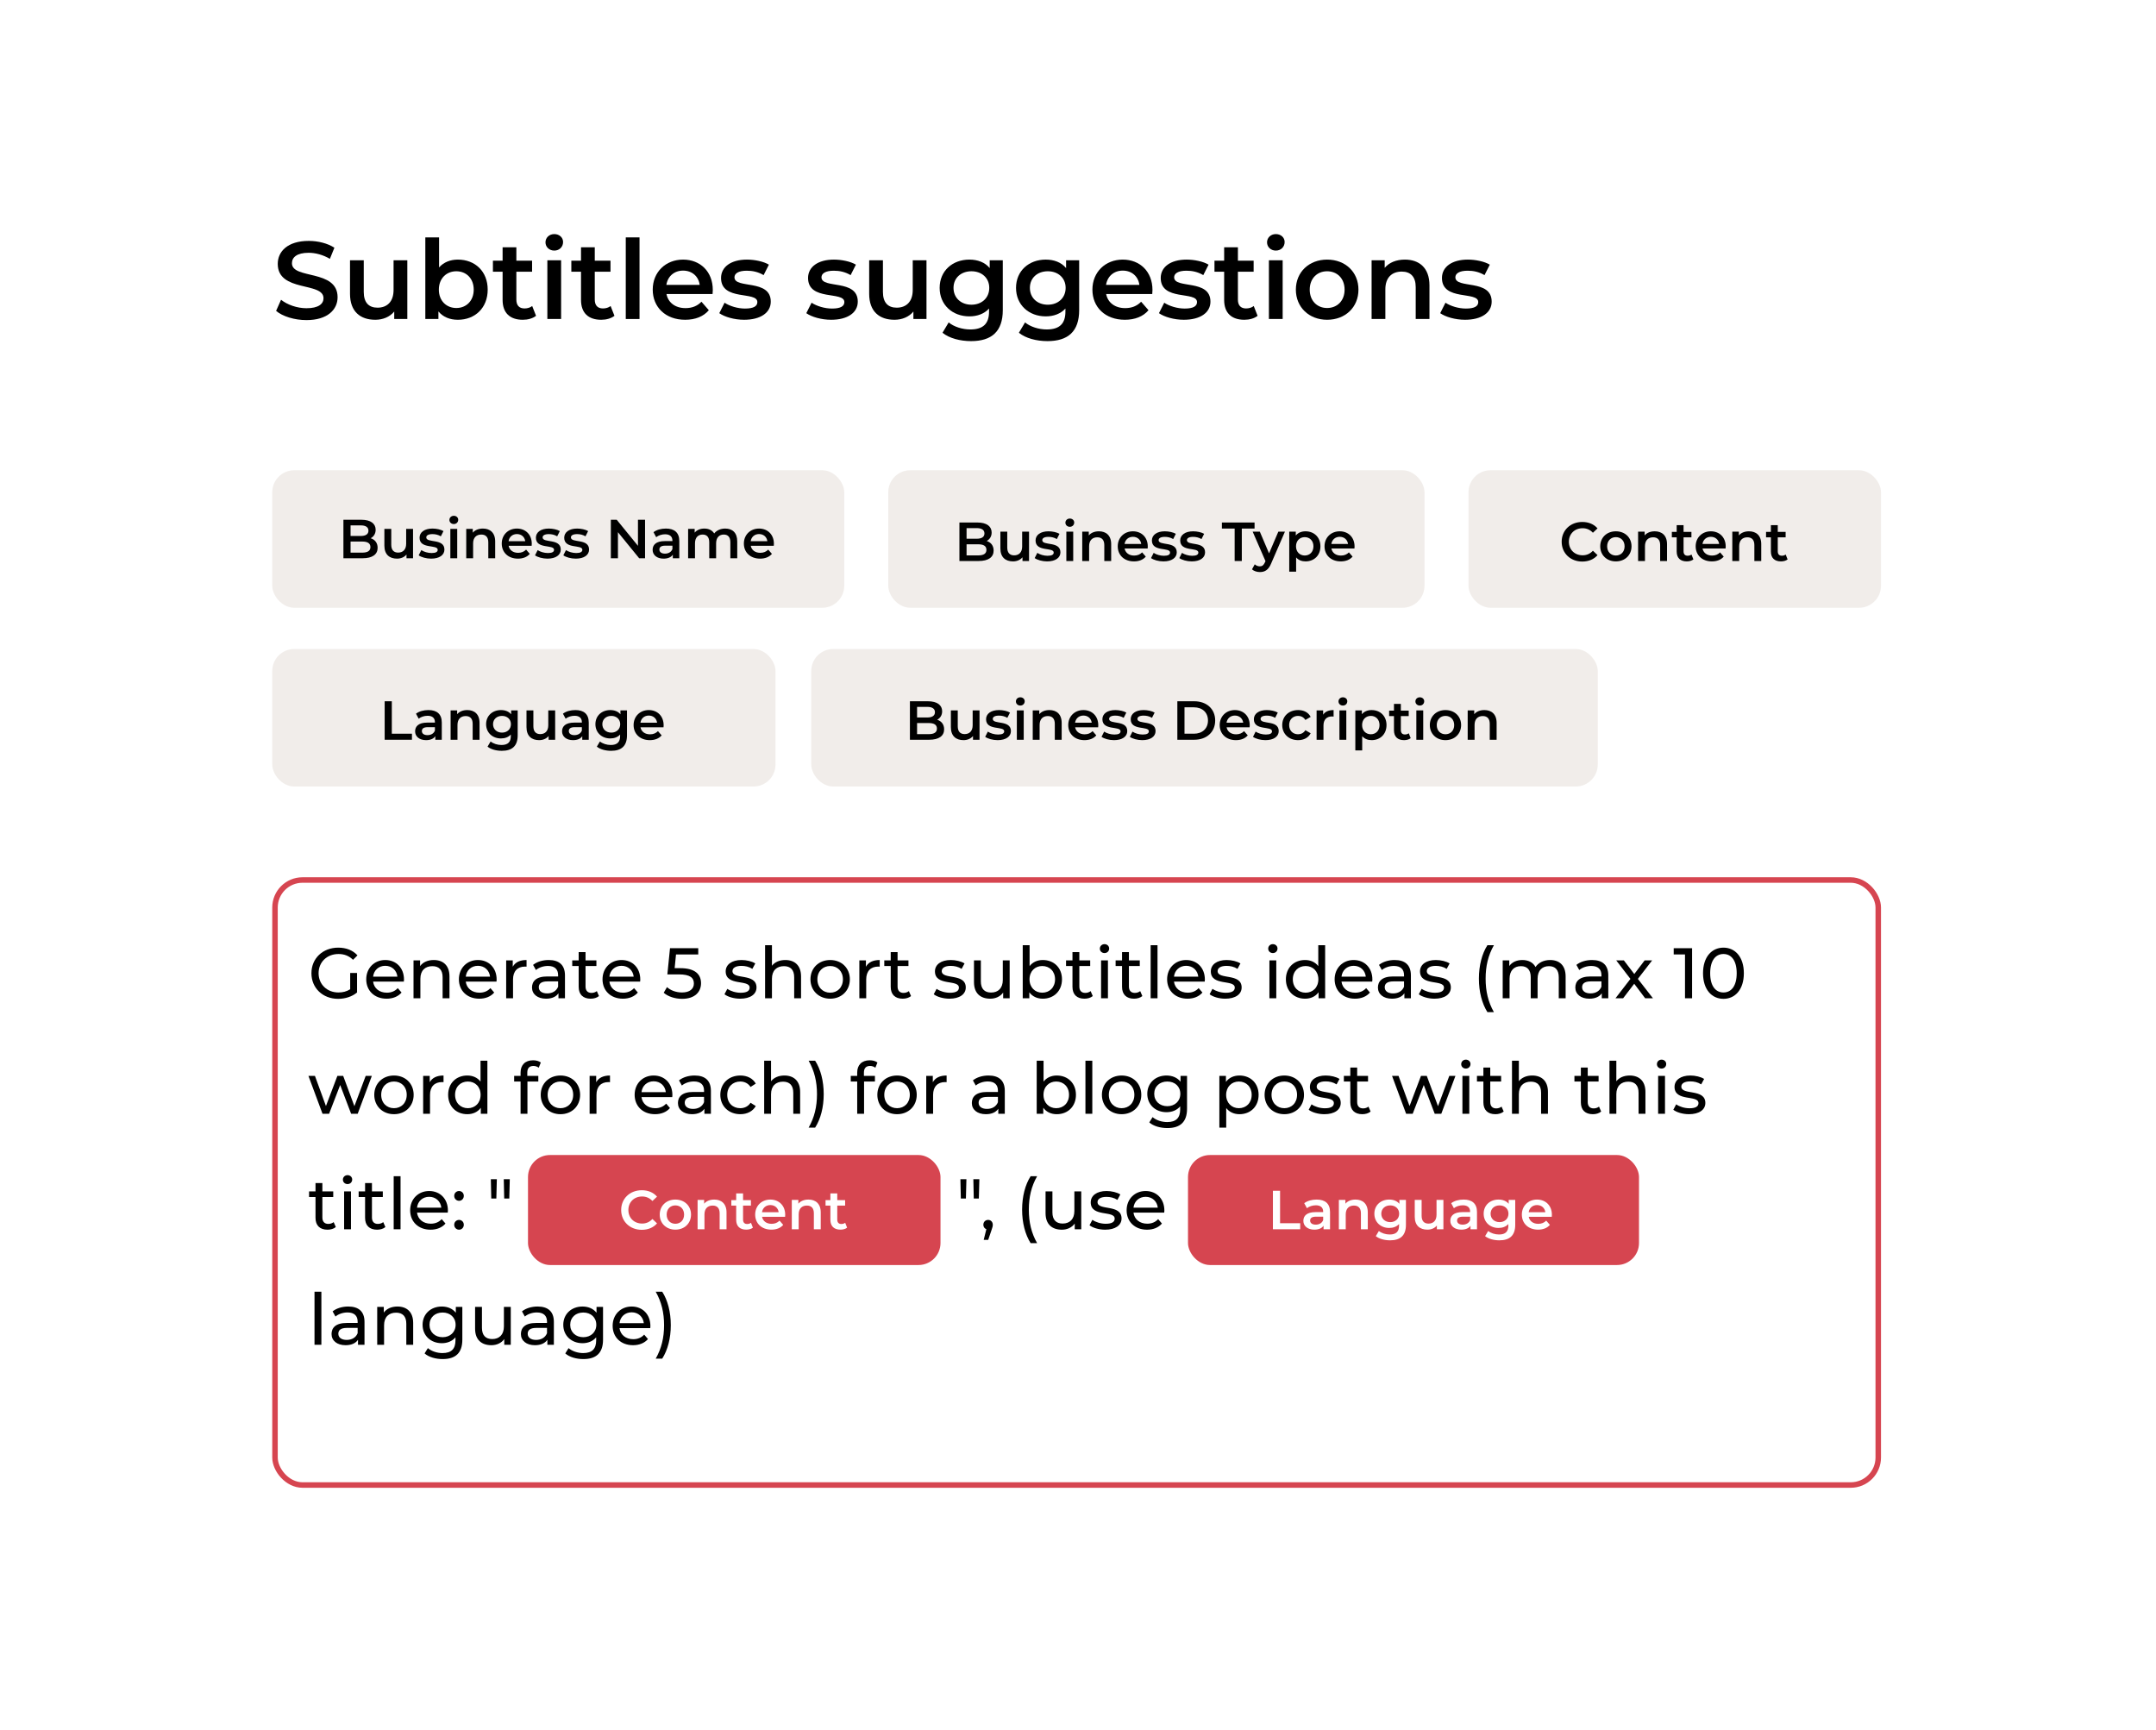<svg width="784" height="629" viewBox="0 0 784 629" fill="none" xmlns="http://www.w3.org/2000/svg">
<g filter="url(#filter0_d_144_908)">
<rect x="33" y="26" width="718" height="564" rx="38.65" fill="white"/>
</g>
<path d="M111.44 116.4C119.12 116.4 122.76 112.56 122.76 108.08C122.76 97.8 106.16 101.68 106.16 95.72C106.16 93.6 107.92 91.92 112.24 91.92C114.68 91.92 117.44 92.64 119.96 94.12L121.6 90.08C119.16 88.48 115.64 87.6 112.28 87.6C104.6 87.6 101 91.44 101 95.96C101 106.36 117.64 102.4 117.64 108.44C117.64 110.52 115.8 112.08 111.44 112.08C108 112.08 104.44 110.8 102.2 109L100.4 113.04C102.72 115.04 107.08 116.4 111.44 116.4Z" fill="black"/>
<path d="M143.116 94.64V105.44C143.116 109.72 140.756 111.88 137.276 111.88C134.116 111.88 132.276 110.04 132.276 106.16V94.64H127.276V106.84C127.276 113.28 130.996 116.28 136.476 116.28C139.236 116.28 141.756 115.24 143.356 113.28V116H148.116V94.64H143.116Z" fill="black"/>
<path d="M166.503 94.4C163.783 94.4 161.383 95.32 159.663 97.24V86.32H154.663V116H159.423V113.24C161.103 115.28 163.583 116.28 166.503 116.28C172.743 116.28 177.343 111.96 177.343 105.32C177.343 98.68 172.743 94.4 166.503 94.4ZM165.943 112C162.343 112 159.583 109.4 159.583 105.32C159.583 101.24 162.343 98.64 165.943 98.64C169.543 98.64 172.263 101.24 172.263 105.32C172.263 109.4 169.543 112 165.943 112Z" fill="black"/>
<path d="M193.525 111.28C192.765 111.88 191.765 112.16 190.725 112.16C188.805 112.16 187.765 111.04 187.765 108.96V98.8H193.485V94.8H187.765V89.92H182.765V94.8H179.245V98.8H182.765V109.08C182.765 113.8 185.445 116.28 190.125 116.28C191.925 116.28 193.725 115.8 194.925 114.84L193.525 111.28Z" fill="black"/>
<path d="M201.558 91.12C203.438 91.12 204.758 89.76 204.758 88C204.758 86.36 203.398 85.12 201.558 85.12C199.718 85.12 198.358 86.44 198.358 88.12C198.358 89.8 199.718 91.12 201.558 91.12ZM199.038 116H204.038V94.64H199.038V116Z" fill="black"/>
<path d="M222.04 111.28C221.28 111.88 220.28 112.16 219.24 112.16C217.32 112.16 216.28 111.04 216.28 108.96V98.8H222V94.8H216.28V89.92H211.28V94.8H207.76V98.8H211.28V109.08C211.28 113.8 213.96 116.28 218.64 116.28C220.44 116.28 222.24 115.8 223.44 114.84L222.04 111.28Z" fill="black"/>
<path d="M227.553 116H232.553V86.32H227.553V116Z" fill="black"/>
<path d="M259.196 105.44C259.196 98.76 254.636 94.4 248.396 94.4C242.036 94.4 237.356 98.96 237.356 105.32C237.356 111.68 241.996 116.28 249.156 116.28C252.836 116.28 255.836 115.08 257.756 112.8L255.076 109.72C253.556 111.28 251.676 112.04 249.276 112.04C245.556 112.04 242.956 110.04 242.356 106.92H259.116C259.156 106.44 259.196 105.84 259.196 105.44ZM248.396 98.4C251.676 98.4 254.036 100.52 254.436 103.6H242.316C242.796 100.48 245.156 98.4 248.396 98.4Z" fill="black"/>
<path d="M270.599 116.28C276.599 116.28 280.279 113.68 280.279 109.68C280.279 101.32 267.079 105.16 267.079 100.84C267.079 99.44 268.519 98.44 271.559 98.44C273.599 98.44 275.639 98.84 277.679 100.04L279.599 96.24C277.679 95.08 274.439 94.4 271.599 94.4C265.839 94.4 262.199 97.04 262.199 101.08C262.199 109.6 275.399 105.76 275.399 109.84C275.399 111.32 274.079 112.2 270.919 112.2C268.239 112.2 265.359 111.32 263.479 110.08L261.559 113.88C263.479 115.24 267.039 116.28 270.599 116.28Z" fill="black"/>
<path d="M302.239 116.28C308.239 116.28 311.919 113.68 311.919 109.68C311.919 101.32 298.719 105.16 298.719 100.84C298.719 99.44 300.159 98.44 303.199 98.44C305.239 98.44 307.279 98.84 309.319 100.04L311.239 96.24C309.319 95.08 306.079 94.4 303.239 94.4C297.479 94.4 293.839 97.04 293.839 101.08C293.839 109.6 307.039 105.76 307.039 109.84C307.039 111.32 305.719 112.2 302.559 112.2C299.879 112.2 296.999 111.32 295.119 110.08L293.199 113.88C295.119 115.24 298.679 116.28 302.239 116.28Z" fill="black"/>
<path d="M331.905 94.64V105.44C331.905 109.72 329.545 111.88 326.065 111.88C322.905 111.88 321.065 110.04 321.065 106.16V94.64H316.065V106.84C316.065 113.28 319.785 116.28 325.265 116.28C328.025 116.28 330.545 115.24 332.145 113.28V116H336.905V94.64H331.905Z" fill="black"/>
<path d="M359.892 94.64V97.48C358.132 95.36 355.492 94.4 352.492 94.4C346.372 94.4 341.692 98.48 341.692 104.68C341.692 110.88 346.372 115.04 352.492 115.04C355.372 115.04 357.892 114.12 359.652 112.2V113.32C359.652 117.64 357.572 119.8 352.852 119.8C349.892 119.8 346.852 118.8 344.972 117.24L342.732 121C345.172 123 349.132 124.04 353.132 124.04C360.612 124.04 364.652 120.52 364.652 112.76V94.64H359.892ZM353.252 110.8C349.452 110.8 346.732 108.32 346.732 104.68C346.732 101.08 349.452 98.64 353.252 98.64C357.012 98.64 359.732 101.08 359.732 104.68C359.732 108.32 357.012 110.8 353.252 110.8Z" fill="black"/>
<path d="M387.665 94.64V97.48C385.905 95.36 383.265 94.4 380.265 94.4C374.145 94.4 369.465 98.48 369.465 104.68C369.465 110.88 374.145 115.04 380.265 115.04C383.145 115.04 385.665 114.12 387.425 112.2V113.32C387.425 117.64 385.345 119.8 380.625 119.8C377.665 119.8 374.625 118.8 372.745 117.24L370.505 121C372.945 123 376.905 124.04 380.905 124.04C388.385 124.04 392.425 120.52 392.425 112.76V94.64H387.665ZM381.025 110.8C377.225 110.8 374.505 108.32 374.505 104.68C374.505 101.08 377.225 98.64 381.025 98.64C384.785 98.64 387.505 101.08 387.505 104.68C387.505 108.32 384.785 110.8 381.025 110.8Z" fill="black"/>
<path d="M419.079 105.44C419.079 98.76 414.519 94.4 408.279 94.4C401.919 94.4 397.239 98.96 397.239 105.32C397.239 111.68 401.879 116.28 409.039 116.28C412.719 116.28 415.719 115.08 417.639 112.8L414.959 109.72C413.439 111.28 411.559 112.04 409.159 112.04C405.439 112.04 402.839 110.04 402.239 106.92H418.999C419.039 106.44 419.079 105.84 419.079 105.44ZM408.279 98.4C411.559 98.4 413.919 100.52 414.319 103.6H402.199C402.679 100.48 405.039 98.4 408.279 98.4Z" fill="black"/>
<path d="M430.481 116.28C436.481 116.28 440.161 113.68 440.161 109.68C440.161 101.32 426.961 105.16 426.961 100.84C426.961 99.44 428.401 98.44 431.441 98.44C433.481 98.44 435.521 98.84 437.561 100.04L439.481 96.24C437.561 95.08 434.321 94.4 431.481 94.4C425.721 94.4 422.081 97.04 422.081 101.08C422.081 109.6 435.281 105.76 435.281 109.84C435.281 111.32 433.961 112.2 430.801 112.2C428.121 112.2 425.241 111.32 423.361 110.08L421.441 113.88C423.361 115.24 426.921 116.28 430.481 116.28Z" fill="black"/>
<path d="M455.907 111.28C455.147 111.88 454.147 112.16 453.107 112.16C451.187 112.16 450.147 111.04 450.147 108.96V98.8H455.867V94.8H450.147V89.92H445.147V94.8H441.627V98.8H445.147V109.08C445.147 113.8 447.827 116.28 452.507 116.28C454.307 116.28 456.107 115.8 457.307 114.84L455.907 111.28Z" fill="black"/>
<path d="M463.941 91.12C465.821 91.12 467.141 89.76 467.141 88C467.141 86.36 465.781 85.12 463.941 85.12C462.101 85.12 460.741 86.44 460.741 88.12C460.741 89.8 462.101 91.12 463.941 91.12ZM461.421 116H466.421V94.64H461.421V116Z" fill="black"/>
<path d="M482.583 116.28C489.223 116.28 493.983 111.72 493.983 105.32C493.983 98.92 489.223 94.4 482.583 94.4C476.023 94.4 471.223 98.92 471.223 105.32C471.223 111.72 476.023 116.28 482.583 116.28ZM482.583 112C478.983 112 476.263 109.4 476.263 105.32C476.263 101.24 478.983 98.64 482.583 98.64C486.223 98.64 488.943 101.24 488.943 105.32C488.943 109.4 486.223 112 482.583 112Z" fill="black"/>
<path d="M510.884 94.4C507.764 94.4 505.164 95.44 503.524 97.4V94.64H498.764V116H503.764V105.2C503.764 100.92 506.164 98.76 509.724 98.76C512.924 98.76 514.804 100.6 514.804 104.4V116H519.804V103.76C519.804 97.32 516.004 94.4 510.884 94.4Z" fill="black"/>
<path d="M532.747 116.28C538.747 116.28 542.427 113.68 542.427 109.68C542.427 101.32 529.227 105.16 529.227 100.84C529.227 99.44 530.667 98.44 533.707 98.44C535.747 98.44 537.787 98.84 539.827 100.04L541.747 96.24C539.827 95.08 536.587 94.4 533.747 94.4C527.987 94.4 524.347 97.04 524.347 101.08C524.347 109.6 537.547 105.76 537.547 109.84C537.547 111.32 536.227 112.2 533.067 112.2C530.387 112.2 527.507 111.32 525.627 110.08L523.707 113.88C525.627 115.24 529.187 116.28 532.747 116.28Z" fill="black"/>
<rect x="99" y="171" width="208" height="50" rx="8" fill="#D0C1B9" fill-opacity="0.3"/>
<rect x="323" y="171" width="195" height="50" rx="8" fill="#D0C1B9" fill-opacity="0.3"/>
<path d="M358.8 196.72C359.88 196.14 360.6 195.08 360.6 193.64C360.6 191.42 358.8 190 355.44 190H348.88V204H355.84C359.44 204 361.32 202.6 361.32 200.2C361.32 198.38 360.3 197.2 358.8 196.72ZM355.16 192.04C356.96 192.04 357.98 192.68 357.98 193.98C357.98 195.26 356.96 195.9 355.16 195.9H351.48V192.04H355.16ZM355.68 201.96H351.48V197.92H355.68C357.64 197.92 358.7 198.54 358.7 199.94C358.7 201.34 357.64 201.96 355.68 201.96Z" fill="black"/>
<path d="M371.695 193.32V198.72C371.695 200.86 370.515 201.94 368.775 201.94C367.195 201.94 366.275 201.02 366.275 199.08V193.32H363.775V199.42C363.775 202.64 365.635 204.14 368.375 204.14C369.755 204.14 371.015 203.62 371.815 202.64V204H374.195V193.32H371.695Z" fill="black"/>
<path d="M380.768 204.14C383.768 204.14 385.608 202.84 385.608 200.84C385.608 196.66 379.008 198.58 379.008 196.42C379.008 195.72 379.728 195.22 381.248 195.22C382.268 195.22 383.288 195.42 384.308 196.02L385.268 194.12C384.308 193.54 382.688 193.2 381.268 193.2C378.388 193.2 376.568 194.52 376.568 196.54C376.568 200.8 383.168 198.88 383.168 200.92C383.168 201.66 382.508 202.1 380.928 202.1C379.588 202.1 378.148 201.66 377.208 201.04L376.248 202.94C377.208 203.62 378.988 204.14 380.768 204.14Z" fill="black"/>
<path d="M389.021 191.56C389.961 191.56 390.621 190.88 390.621 190C390.621 189.18 389.941 188.56 389.021 188.56C388.101 188.56 387.421 189.22 387.421 190.06C387.421 190.9 388.101 191.56 389.021 191.56ZM387.761 204H390.261V193.32H387.761V204Z" fill="black"/>
<path d="M399.602 193.2C398.042 193.2 396.742 193.72 395.922 194.7V193.32H393.542V204H396.042V198.6C396.042 196.46 397.242 195.38 399.022 195.38C400.622 195.38 401.562 196.3 401.562 198.2V204H404.062V197.88C404.062 194.66 402.162 193.2 399.602 193.2Z" fill="black"/>
<path d="M417.371 198.72C417.371 195.38 415.091 193.2 411.971 193.2C408.791 193.2 406.451 195.48 406.451 198.66C406.451 201.84 408.771 204.14 412.351 204.14C414.191 204.14 415.691 203.54 416.651 202.4L415.311 200.86C414.551 201.64 413.611 202.02 412.411 202.02C410.551 202.02 409.251 201.02 408.951 199.46H417.331C417.351 199.22 417.371 198.92 417.371 198.72ZM411.971 195.2C413.611 195.2 414.791 196.26 414.991 197.8H408.931C409.171 196.24 410.351 195.2 411.971 195.2Z" fill="black"/>
<path d="M423.073 204.14C426.073 204.14 427.913 202.84 427.913 200.84C427.913 196.66 421.313 198.58 421.313 196.42C421.313 195.72 422.033 195.22 423.553 195.22C424.573 195.22 425.593 195.42 426.613 196.02L427.573 194.12C426.613 193.54 424.993 193.2 423.573 193.2C420.693 193.2 418.873 194.52 418.873 196.54C418.873 200.8 425.473 198.88 425.473 200.92C425.473 201.66 424.813 202.1 423.233 202.1C421.893 202.1 420.453 201.66 419.513 201.04L418.553 202.94C419.513 203.62 421.293 204.14 423.073 204.14Z" fill="black"/>
<path d="M433.366 204.14C436.366 204.14 438.206 202.84 438.206 200.84C438.206 196.66 431.606 198.58 431.606 196.42C431.606 195.72 432.326 195.22 433.846 195.22C434.866 195.22 435.886 195.42 436.906 196.02L437.866 194.12C436.906 193.54 435.286 193.2 433.866 193.2C430.986 193.2 429.166 194.52 429.166 196.54C429.166 200.8 435.766 198.88 435.766 200.92C435.766 201.66 435.106 202.1 433.526 202.1C432.186 202.1 430.746 201.66 429.806 201.04L428.846 202.94C429.806 203.62 431.586 204.14 433.366 204.14Z" fill="black"/>
<path d="M448.966 204H451.566V192.2H456.206V190H444.326V192.2H448.966V204Z" fill="black"/>
<path d="M464.853 193.32L461.473 201.22L458.113 193.32H455.513L460.173 204.04L459.993 204.46C459.513 205.52 458.993 205.94 458.113 205.94C457.433 205.94 456.753 205.66 456.273 205.2L455.273 207.04C455.953 207.66 457.073 208.02 458.133 208.02C459.913 208.02 461.273 207.28 462.253 204.86L467.253 193.32H464.853Z" fill="black"/>
<path d="M474.736 193.2C473.276 193.2 472.036 193.7 471.196 194.72V193.32H468.816V207.88H471.316V202.7C472.176 203.68 473.376 204.14 474.736 204.14C477.856 204.14 480.156 201.98 480.156 198.66C480.156 195.36 477.856 193.2 474.736 193.2ZM474.456 202C472.656 202 471.276 200.7 471.276 198.66C471.276 196.62 472.656 195.32 474.456 195.32C476.256 195.32 477.616 196.62 477.616 198.66C477.616 200.7 476.256 202 474.456 202Z" fill="black"/>
<path d="M492.567 198.72C492.567 195.38 490.287 193.2 487.167 193.2C483.987 193.2 481.647 195.48 481.647 198.66C481.647 201.84 483.967 204.14 487.547 204.14C489.387 204.14 490.887 203.54 491.847 202.4L490.507 200.86C489.747 201.64 488.807 202.02 487.607 202.02C485.747 202.02 484.447 201.02 484.147 199.46H492.527C492.547 199.22 492.567 198.92 492.567 198.72ZM487.167 195.2C488.807 195.2 489.987 196.26 490.187 197.8H484.127C484.367 196.24 485.547 195.2 487.167 195.2Z" fill="black"/>
<rect x="534" y="171" width="150" height="50" rx="8" fill="#D0C1B9" fill-opacity="0.3"/>
<path d="M575.36 204.2C577.66 204.2 579.62 203.38 580.92 201.86L579.24 200.26C578.22 201.38 576.96 201.92 575.5 201.92C572.6 201.92 570.5 199.88 570.5 197C570.5 194.12 572.6 192.08 575.5 192.08C576.96 192.08 578.22 192.62 579.24 193.72L580.92 192.14C579.62 190.62 577.66 189.8 575.38 189.8C571.08 189.8 567.88 192.82 567.88 197C567.88 201.18 571.08 204.2 575.36 204.2Z" fill="black"/>
<path d="M587.581 204.14C590.901 204.14 593.281 201.86 593.281 198.66C593.281 195.46 590.901 193.2 587.581 193.2C584.301 193.2 581.901 195.46 581.901 198.66C581.901 201.86 584.301 204.14 587.581 204.14ZM587.581 202C585.781 202 584.421 200.7 584.421 198.66C584.421 196.62 585.781 195.32 587.581 195.32C589.401 195.32 590.761 196.62 590.761 198.66C590.761 200.7 589.401 202 587.581 202Z" fill="black"/>
<path d="M601.731 193.2C600.171 193.2 598.871 193.72 598.051 194.7V193.32H595.671V204H598.171V198.6C598.171 196.46 599.371 195.38 601.151 195.38C602.751 195.38 603.691 196.3 603.691 198.2V204H606.191V197.88C606.191 194.66 604.291 193.2 601.731 193.2Z" fill="black"/>
<path d="M615.083 201.64C614.703 201.94 614.203 202.08 613.683 202.08C612.723 202.08 612.203 201.52 612.203 200.48V195.4H615.063V193.4H612.203V190.96H609.703V193.4H607.943V195.4H609.703V200.54C609.703 202.9 611.043 204.14 613.383 204.14C614.283 204.14 615.183 203.9 615.783 203.42L615.083 201.64Z" fill="black"/>
<path d="M627.528 198.72C627.528 195.38 625.248 193.2 622.128 193.2C618.948 193.2 616.608 195.48 616.608 198.66C616.608 201.84 618.928 204.14 622.508 204.14C624.348 204.14 625.848 203.54 626.808 202.4L625.468 200.86C624.708 201.64 623.768 202.02 622.568 202.02C620.708 202.02 619.408 201.02 619.108 199.46H627.488C627.508 199.22 627.528 198.92 627.528 198.72ZM622.128 195.2C623.768 195.2 624.948 196.26 625.148 197.8H619.088C619.328 196.24 620.508 195.2 622.128 195.2Z" fill="black"/>
<path d="M635.989 193.2C634.429 193.2 633.129 193.72 632.309 194.7V193.32H629.929V204H632.429V198.6C632.429 196.46 633.629 195.38 635.409 195.38C637.009 195.38 637.949 196.3 637.949 198.2V204H640.449V197.88C640.449 194.66 638.549 193.2 635.989 193.2Z" fill="black"/>
<path d="M649.34 201.64C648.96 201.94 648.46 202.08 647.94 202.08C646.98 202.08 646.46 201.52 646.46 200.48V195.4H649.32V193.4H646.46V190.96H643.96V193.4H642.2V195.4H643.96V200.54C643.96 202.9 645.3 204.14 647.64 204.14C648.54 204.14 649.44 203.9 650.04 203.42L649.34 201.64Z" fill="black"/>
<rect x="99" y="236" width="183" height="50" rx="8" fill="#D0C1B9" fill-opacity="0.3"/>
<path d="M139.88 269H149.8V266.8H142.48V255H139.88V269Z" fill="black"/>
<path d="M155.79 258.2C154.07 258.2 152.41 258.64 151.27 259.52L152.25 261.34C153.05 260.68 154.29 260.28 155.49 260.28C157.27 260.28 158.15 261.14 158.15 262.6V262.76H155.39C152.15 262.76 150.95 264.16 150.95 265.94C150.95 267.8 152.49 269.14 154.93 269.14C156.53 269.14 157.69 268.62 158.29 267.7V269H160.65V262.74C160.65 259.66 158.87 258.2 155.79 258.2ZM155.45 267.32C154.17 267.32 153.41 266.74 153.41 265.84C153.41 265.06 153.87 264.42 155.57 264.42H158.15V265.66C157.73 266.76 156.67 267.32 155.45 267.32Z" fill="black"/>
<path d="M169.919 258.2C168.359 258.2 167.059 258.72 166.239 259.7V258.32H163.859V269H166.359V263.6C166.359 261.46 167.559 260.38 169.339 260.38C170.939 260.38 171.879 261.3 171.879 263.2V269H174.379V262.88C174.379 259.66 172.479 258.2 169.919 258.2Z" fill="black"/>
<path d="M185.868 258.32V259.74C184.988 258.68 183.668 258.2 182.168 258.2C179.108 258.2 176.768 260.24 176.768 263.34C176.768 266.44 179.108 268.52 182.168 268.52C183.608 268.52 184.868 268.06 185.748 267.1V267.66C185.748 269.82 184.708 270.9 182.348 270.9C180.868 270.9 179.348 270.4 178.408 269.62L177.288 271.5C178.508 272.5 180.488 273.02 182.488 273.02C186.228 273.02 188.248 271.26 188.248 267.38V258.32H185.868ZM182.548 266.4C180.648 266.4 179.288 265.16 179.288 263.34C179.288 261.54 180.648 260.32 182.548 260.32C184.428 260.32 185.788 261.54 185.788 263.34C185.788 265.16 184.428 266.4 182.548 266.4Z" fill="black"/>
<path d="M199.374 258.32V263.72C199.374 265.86 198.194 266.94 196.454 266.94C194.874 266.94 193.954 266.02 193.954 264.08V258.32H191.454V264.42C191.454 267.64 193.314 269.14 196.054 269.14C197.434 269.14 198.694 268.62 199.494 267.64V269H201.874V258.32H199.374Z" fill="black"/>
<path d="M209.228 258.2C207.508 258.2 205.848 258.64 204.708 259.52L205.688 261.34C206.488 260.68 207.728 260.28 208.928 260.28C210.708 260.28 211.588 261.14 211.588 262.6V262.76H208.828C205.588 262.76 204.388 264.16 204.388 265.94C204.388 267.8 205.928 269.14 208.368 269.14C209.968 269.14 211.128 268.62 211.728 267.7V269H214.088V262.74C214.088 259.66 212.308 258.2 209.228 258.2ZM208.888 267.32C207.608 267.32 206.848 266.74 206.848 265.84C206.848 265.06 207.308 264.42 209.008 264.42H211.588V265.66C211.168 266.76 210.108 267.32 208.888 267.32Z" fill="black"/>
<path d="M225.614 258.32V259.74C224.734 258.68 223.414 258.2 221.914 258.2C218.854 258.2 216.514 260.24 216.514 263.34C216.514 266.44 218.854 268.52 221.914 268.52C223.354 268.52 224.614 268.06 225.494 267.1V267.66C225.494 269.82 224.454 270.9 222.094 270.9C220.614 270.9 219.094 270.4 218.154 269.62L217.034 271.5C218.254 272.5 220.234 273.02 222.234 273.02C225.974 273.02 227.994 271.26 227.994 267.38V258.32H225.614ZM222.294 266.4C220.394 266.4 219.034 265.16 219.034 263.34C219.034 261.54 220.394 260.32 222.294 260.32C224.174 260.32 225.534 261.54 225.534 263.34C225.534 265.16 224.174 266.4 222.294 266.4Z" fill="black"/>
<path d="M241.321 263.72C241.321 260.38 239.041 258.2 235.921 258.2C232.741 258.2 230.401 260.48 230.401 263.66C230.401 266.84 232.721 269.14 236.301 269.14C238.141 269.14 239.641 268.54 240.601 267.4L239.261 265.86C238.501 266.64 237.561 267.02 236.361 267.02C234.501 267.02 233.201 266.02 232.901 264.46H241.281C241.301 264.22 241.321 263.92 241.321 263.72ZM235.921 260.2C237.561 260.2 238.741 261.26 238.941 262.8H232.881C233.121 261.24 234.301 260.2 235.921 260.2Z" fill="black"/>
<rect x="295" y="236" width="286" height="50" rx="8" fill="#D0C1B9" fill-opacity="0.3"/>
<path d="M340.8 261.72C341.88 261.14 342.6 260.08 342.6 258.64C342.6 256.42 340.8 255 337.44 255H330.88V269H337.84C341.44 269 343.32 267.6 343.32 265.2C343.32 263.38 342.3 262.2 340.8 261.72ZM337.16 257.04C338.96 257.04 339.98 257.68 339.98 258.98C339.98 260.26 338.96 260.9 337.16 260.9H333.48V257.04H337.16ZM337.68 266.96H333.48V262.92H337.68C339.64 262.92 340.7 263.54 340.7 264.94C340.7 266.34 339.64 266.96 337.68 266.96Z" fill="black"/>
<path d="M353.695 258.32V263.72C353.695 265.86 352.515 266.94 350.775 266.94C349.195 266.94 348.275 266.02 348.275 264.08V258.32H345.775V264.42C345.775 267.64 347.635 269.14 350.375 269.14C351.755 269.14 353.015 268.62 353.815 267.64V269H356.195V258.32H353.695Z" fill="black"/>
<path d="M362.768 269.14C365.768 269.14 367.608 267.84 367.608 265.84C367.608 261.66 361.008 263.58 361.008 261.42C361.008 260.72 361.728 260.22 363.248 260.22C364.268 260.22 365.288 260.42 366.308 261.02L367.268 259.12C366.308 258.54 364.688 258.2 363.268 258.2C360.388 258.2 358.568 259.52 358.568 261.54C358.568 265.8 365.168 263.88 365.168 265.92C365.168 266.66 364.508 267.1 362.928 267.1C361.588 267.1 360.148 266.66 359.208 266.04L358.248 267.94C359.208 268.62 360.988 269.14 362.768 269.14Z" fill="black"/>
<path d="M371.021 256.56C371.961 256.56 372.621 255.88 372.621 255C372.621 254.18 371.941 253.56 371.021 253.56C370.101 253.56 369.421 254.22 369.421 255.06C369.421 255.9 370.101 256.56 371.021 256.56ZM369.761 269H372.261V258.32H369.761V269Z" fill="black"/>
<path d="M381.602 258.2C380.042 258.2 378.742 258.72 377.922 259.7V258.32H375.542V269H378.042V263.6C378.042 261.46 379.242 260.38 381.022 260.38C382.622 260.38 383.562 261.3 383.562 263.2V269H386.062V262.88C386.062 259.66 384.162 258.2 381.602 258.2Z" fill="black"/>
<path d="M399.371 263.72C399.371 260.38 397.091 258.2 393.971 258.2C390.791 258.2 388.451 260.48 388.451 263.66C388.451 266.84 390.771 269.14 394.351 269.14C396.191 269.14 397.691 268.54 398.651 267.4L397.311 265.86C396.551 266.64 395.611 267.02 394.411 267.02C392.551 267.02 391.251 266.02 390.951 264.46H399.331C399.351 264.22 399.371 263.92 399.371 263.72ZM393.971 260.2C395.611 260.2 396.791 261.26 396.991 262.8H390.931C391.171 261.24 392.351 260.2 393.971 260.2Z" fill="black"/>
<path d="M405.073 269.14C408.073 269.14 409.913 267.84 409.913 265.84C409.913 261.66 403.313 263.58 403.313 261.42C403.313 260.72 404.033 260.22 405.553 260.22C406.573 260.22 407.593 260.42 408.613 261.02L409.573 259.12C408.613 258.54 406.993 258.2 405.573 258.2C402.693 258.2 400.873 259.52 400.873 261.54C400.873 265.8 407.473 263.88 407.473 265.92C407.473 266.66 406.813 267.1 405.233 267.1C403.893 267.1 402.453 266.66 401.513 266.04L400.553 267.94C401.513 268.62 403.293 269.14 405.073 269.14Z" fill="black"/>
<path d="M415.366 269.14C418.366 269.14 420.206 267.84 420.206 265.84C420.206 261.66 413.606 263.58 413.606 261.42C413.606 260.72 414.326 260.22 415.846 260.22C416.866 260.22 417.886 260.42 418.906 261.02L419.866 259.12C418.906 258.54 417.286 258.2 415.866 258.2C412.986 258.2 411.166 259.52 411.166 261.54C411.166 265.8 417.766 263.88 417.766 265.92C417.766 266.66 417.106 267.1 415.526 267.1C414.186 267.1 412.746 266.66 411.806 266.04L410.846 267.94C411.806 268.62 413.586 269.14 415.366 269.14Z" fill="black"/>
<path d="M428.126 269H434.246C438.786 269 441.886 266.2 441.886 262C441.886 257.8 438.786 255 434.246 255H428.126V269ZM430.726 266.8V257.2H434.126C437.246 257.2 439.266 259.1 439.266 262C439.266 264.9 437.246 266.8 434.126 266.8H430.726Z" fill="black"/>
<path d="M454.449 263.72C454.449 260.38 452.169 258.2 449.049 258.2C445.869 258.2 443.529 260.48 443.529 263.66C443.529 266.84 445.849 269.14 449.429 269.14C451.269 269.14 452.769 268.54 453.729 267.4L452.389 265.86C451.629 266.64 450.689 267.02 449.489 267.02C447.629 267.02 446.329 266.02 446.029 264.46H454.409C454.429 264.22 454.449 263.92 454.449 263.72ZM449.049 260.2C450.689 260.2 451.869 261.26 452.069 262.8H446.009C446.249 261.24 447.429 260.2 449.049 260.2Z" fill="black"/>
<path d="M460.151 269.14C463.151 269.14 464.991 267.84 464.991 265.84C464.991 261.66 458.391 263.58 458.391 261.42C458.391 260.72 459.111 260.22 460.631 260.22C461.651 260.22 462.671 260.42 463.691 261.02L464.651 259.12C463.691 258.54 462.071 258.2 460.651 258.2C457.771 258.2 455.951 259.52 455.951 261.54C455.951 265.8 462.551 263.88 462.551 265.92C462.551 266.66 461.891 267.1 460.311 267.1C458.971 267.1 457.531 266.66 456.591 266.04L455.631 267.94C456.591 268.62 458.371 269.14 460.151 269.14Z" fill="black"/>
<path d="M472.044 269.14C474.124 269.14 475.784 268.24 476.604 266.64L474.684 265.52C474.044 266.54 473.084 267 472.024 267C470.184 267 468.784 265.74 468.784 263.66C468.784 261.6 470.184 260.32 472.024 260.32C473.084 260.32 474.044 260.78 474.684 261.8L476.604 260.68C475.784 259.06 474.124 258.2 472.044 258.2C468.664 258.2 466.264 260.46 466.264 263.66C466.264 266.86 468.664 269.14 472.044 269.14Z" fill="black"/>
<path d="M481.145 259.88V258.32H478.765V269H481.265V263.82C481.265 261.64 482.465 260.52 484.365 260.52C484.545 260.52 484.725 260.54 484.945 260.58V258.2C483.165 258.2 481.865 258.76 481.145 259.88Z" fill="black"/>
<path d="M488.326 256.56C489.266 256.56 489.926 255.88 489.926 255C489.926 254.18 489.246 253.56 488.326 253.56C487.406 253.56 486.726 254.22 486.726 255.06C486.726 255.9 487.406 256.56 488.326 256.56ZM487.066 269H489.566V258.32H487.066V269Z" fill="black"/>
<path d="M498.767 258.2C497.307 258.2 496.067 258.7 495.227 259.72V258.32H492.847V272.88H495.347V267.7C496.207 268.68 497.407 269.14 498.767 269.14C501.887 269.14 504.187 266.98 504.187 263.66C504.187 260.36 501.887 258.2 498.767 258.2ZM498.487 267C496.687 267 495.307 265.7 495.307 263.66C495.307 261.62 496.687 260.32 498.487 260.32C500.287 260.32 501.647 261.62 501.647 263.66C501.647 265.7 500.287 267 498.487 267Z" fill="black"/>
<path d="M512.278 266.64C511.898 266.94 511.398 267.08 510.878 267.08C509.918 267.08 509.398 266.52 509.398 265.48V260.4H512.258V258.4H509.398V255.96H506.898V258.4H505.138V260.4H506.898V265.54C506.898 267.9 508.238 269.14 510.578 269.14C511.478 269.14 512.378 268.9 512.978 268.42L512.278 266.64Z" fill="black"/>
<path d="M516.294 256.56C517.234 256.56 517.894 255.88 517.894 255C517.894 254.18 517.214 253.56 516.294 253.56C515.374 253.56 514.694 254.22 514.694 255.06C514.694 255.9 515.374 256.56 516.294 256.56ZM515.034 269H517.534V258.32H515.034V269Z" fill="black"/>
<path d="M525.616 269.14C528.936 269.14 531.316 266.86 531.316 263.66C531.316 260.46 528.936 258.2 525.616 258.2C522.336 258.2 519.936 260.46 519.936 263.66C519.936 266.86 522.336 269.14 525.616 269.14ZM525.616 267C523.816 267 522.456 265.7 522.456 263.66C522.456 261.62 523.816 260.32 525.616 260.32C527.436 260.32 528.796 261.62 528.796 263.66C528.796 265.7 527.436 267 525.616 267Z" fill="black"/>
<path d="M539.766 258.2C538.206 258.2 536.906 258.72 536.086 259.7V258.32H533.706V269H536.206V263.6C536.206 261.46 537.406 260.38 539.186 260.38C540.786 260.38 541.726 261.3 541.726 263.2V269H544.226V262.88C544.226 259.66 542.326 258.2 539.766 258.2Z" fill="black"/>
<path d="M134.8 195.72C135.88 195.14 136.6 194.08 136.6 192.64C136.6 190.42 134.8 189 131.44 189H124.88V203H131.84C135.44 203 137.32 201.6 137.32 199.2C137.32 197.38 136.3 196.2 134.8 195.72ZM131.16 191.04C132.96 191.04 133.98 191.68 133.98 192.98C133.98 194.26 132.96 194.9 131.16 194.9H127.48V191.04H131.16ZM131.68 200.96H127.48V196.92H131.68C133.64 196.92 134.7 197.54 134.7 198.94C134.7 200.34 133.64 200.96 131.68 200.96Z" fill="black"/>
<path d="M147.695 192.32V197.72C147.695 199.86 146.515 200.94 144.775 200.94C143.195 200.94 142.275 200.02 142.275 198.08V192.32H139.775V198.42C139.775 201.64 141.635 203.14 144.375 203.14C145.755 203.14 147.015 202.62 147.815 201.64V203H150.195V192.32H147.695Z" fill="black"/>
<path d="M156.768 203.14C159.768 203.14 161.608 201.84 161.608 199.84C161.608 195.66 155.008 197.58 155.008 195.42C155.008 194.72 155.728 194.22 157.248 194.22C158.268 194.22 159.288 194.42 160.308 195.02L161.268 193.12C160.308 192.54 158.688 192.2 157.268 192.2C154.388 192.2 152.568 193.52 152.568 195.54C152.568 199.8 159.168 197.88 159.168 199.92C159.168 200.66 158.508 201.1 156.928 201.1C155.588 201.1 154.148 200.66 153.208 200.04L152.248 201.94C153.208 202.62 154.988 203.14 156.768 203.14Z" fill="black"/>
<path d="M165.021 190.56C165.961 190.56 166.621 189.88 166.621 189C166.621 188.18 165.941 187.56 165.021 187.56C164.101 187.56 163.421 188.22 163.421 189.06C163.421 189.9 164.101 190.56 165.021 190.56ZM163.761 203H166.261V192.32H163.761V203Z" fill="black"/>
<path d="M175.602 192.2C174.042 192.2 172.742 192.72 171.922 193.7V192.32H169.542V203H172.042V197.6C172.042 195.46 173.242 194.38 175.022 194.38C176.622 194.38 177.562 195.3 177.562 197.2V203H180.062V196.88C180.062 193.66 178.162 192.2 175.602 192.2Z" fill="black"/>
<path d="M193.371 197.72C193.371 194.38 191.091 192.2 187.971 192.2C184.791 192.2 182.451 194.48 182.451 197.66C182.451 200.84 184.771 203.14 188.351 203.14C190.191 203.14 191.691 202.54 192.651 201.4L191.311 199.86C190.551 200.64 189.611 201.02 188.411 201.02C186.551 201.02 185.251 200.02 184.951 198.46H193.331C193.351 198.22 193.371 197.92 193.371 197.72ZM187.971 194.2C189.611 194.2 190.791 195.26 190.991 196.8H184.931C185.171 195.24 186.351 194.2 187.971 194.2Z" fill="black"/>
<path d="M199.073 203.14C202.073 203.14 203.913 201.84 203.913 199.84C203.913 195.66 197.313 197.58 197.313 195.42C197.313 194.72 198.033 194.22 199.553 194.22C200.573 194.22 201.593 194.42 202.613 195.02L203.573 193.12C202.613 192.54 200.993 192.2 199.573 192.2C196.693 192.2 194.873 193.52 194.873 195.54C194.873 199.8 201.473 197.88 201.473 199.92C201.473 200.66 200.813 201.1 199.233 201.1C197.893 201.1 196.453 200.66 195.513 200.04L194.553 201.94C195.513 202.62 197.293 203.14 199.073 203.14Z" fill="black"/>
<path d="M209.366 203.14C212.366 203.14 214.206 201.84 214.206 199.84C214.206 195.66 207.606 197.58 207.606 195.42C207.606 194.72 208.326 194.22 209.846 194.22C210.866 194.22 211.886 194.42 212.906 195.02L213.866 193.12C212.906 192.54 211.286 192.2 209.866 192.2C206.986 192.2 205.166 193.52 205.166 195.54C205.166 199.8 211.766 197.88 211.766 199.92C211.766 200.66 211.106 201.1 209.526 201.1C208.186 201.1 206.746 200.66 205.806 200.04L204.846 201.94C205.806 202.62 207.586 203.14 209.366 203.14Z" fill="black"/>
<path d="M231.986 189V198.48L224.266 189H222.126V203H224.706V193.52L232.426 203H234.566V189H231.986Z" fill="black"/>
<path d="M242.157 192.2C240.437 192.2 238.777 192.64 237.637 193.52L238.617 195.34C239.417 194.68 240.657 194.28 241.857 194.28C243.637 194.28 244.517 195.14 244.517 196.6V196.76H241.757C238.517 196.76 237.317 198.16 237.317 199.94C237.317 201.8 238.857 203.14 241.297 203.14C242.897 203.14 244.057 202.62 244.657 201.7V203H247.017V196.74C247.017 193.66 245.237 192.2 242.157 192.2ZM241.817 201.32C240.537 201.32 239.777 200.74 239.777 199.84C239.777 199.06 240.237 198.42 241.937 198.42H244.517V199.66C244.097 200.76 243.037 201.32 241.817 201.32Z" fill="black"/>
<path d="M263.706 192.2C262.006 192.2 260.566 192.88 259.706 193.98C258.966 192.78 257.666 192.2 256.106 192.2C254.646 192.2 253.406 192.72 252.606 193.68V192.32H250.226V203H252.726V197.58C252.726 195.46 253.846 194.38 255.506 194.38C257.026 194.38 257.906 195.3 257.906 197.2V203H260.406V197.58C260.406 195.46 261.546 194.38 263.186 194.38C264.706 194.38 265.586 195.3 265.586 197.2V203H268.086V196.88C268.086 193.66 266.286 192.2 263.706 192.2Z" fill="black"/>
<path d="M281.418 197.72C281.418 194.38 279.138 192.2 276.018 192.2C272.838 192.2 270.498 194.48 270.498 197.66C270.498 200.84 272.818 203.14 276.398 203.14C278.238 203.14 279.738 202.54 280.698 201.4L279.358 199.86C278.598 200.64 277.658 201.02 276.458 201.02C274.598 201.02 273.298 200.02 272.998 198.46H281.378C281.398 198.22 281.418 197.92 281.418 197.72ZM276.018 194.2C277.658 194.2 278.838 195.26 279.038 196.8H272.978C273.218 195.24 274.398 194.2 276.018 194.2Z" fill="black"/>
<g filter="url(#filter1_d_144_908)">
<rect x="99" y="319" width="585" height="222" rx="11" fill="white"/>
<rect x="100" y="320" width="583" height="220" rx="10" stroke="#D64550" stroke-width="2"/>
</g>
<path d="M127.34 359.724C126.04 360.556 124.61 360.894 123.076 360.894C118.89 360.894 115.848 357.904 115.848 353.9C115.848 349.844 118.89 346.906 123.102 346.906C125.156 346.906 126.872 347.556 128.38 349.012L129.992 347.4C128.328 345.554 125.884 344.592 122.998 344.592C117.356 344.592 113.248 348.518 113.248 353.9C113.248 359.282 117.356 363.208 122.946 363.208C125.494 363.208 128.016 362.428 129.836 360.894V353.796H127.34V359.724Z" fill="black"/>
<path d="M146.904 356.188C146.904 351.95 144.07 349.09 140.092 349.09C136.114 349.09 133.176 352.028 133.176 356.11C133.176 360.218 136.14 363.156 140.586 363.156C142.874 363.156 144.772 362.376 146.02 360.92L144.642 359.308C143.628 360.426 142.276 360.972 140.664 360.972C137.934 360.972 135.984 359.36 135.672 356.942H146.852C146.878 356.708 146.904 356.396 146.904 356.188ZM140.092 351.196C142.51 351.196 144.252 352.834 144.512 355.148H135.672C135.932 352.808 137.7 351.196 140.092 351.196Z" fill="black"/>
<path d="M157.728 349.09C155.544 349.09 153.776 349.896 152.762 351.3V349.22H150.37V363H152.866V355.902C152.866 352.912 154.582 351.326 157.234 351.326C159.6 351.326 160.952 352.652 160.952 355.356V363H163.448V355.07C163.448 351.014 161.082 349.09 157.728 349.09Z" fill="black"/>
<path d="M180.597 356.188C180.597 351.95 177.763 349.09 173.785 349.09C169.807 349.09 166.869 352.028 166.869 356.11C166.869 360.218 169.833 363.156 174.279 363.156C176.567 363.156 178.465 362.376 179.713 360.92L178.335 359.308C177.321 360.426 175.969 360.972 174.357 360.972C171.627 360.972 169.677 359.36 169.365 356.942H180.545C180.571 356.708 180.597 356.396 180.597 356.188ZM173.785 351.196C176.203 351.196 177.945 352.834 178.205 355.148H169.365C169.625 352.808 171.393 351.196 173.785 351.196Z" fill="black"/>
<path d="M186.455 351.534V349.22H184.063V363H186.559V356.136C186.559 353.12 188.223 351.482 190.901 351.482C191.083 351.482 191.265 351.482 191.473 351.508V349.09C189.055 349.09 187.339 349.922 186.455 351.534Z" fill="black"/>
<path d="M199.542 349.09C197.332 349.09 195.278 349.714 193.848 350.858L194.888 352.73C195.954 351.82 197.618 351.248 199.256 351.248C201.726 351.248 202.948 352.47 202.948 354.576V355.07H198.996C194.888 355.07 193.458 356.89 193.458 359.1C193.458 361.492 195.434 363.156 198.554 363.156C200.712 363.156 202.246 362.428 203.078 361.18V363H205.444V354.68C205.444 350.91 203.312 349.09 199.542 349.09ZM198.97 361.232C197.072 361.232 195.928 360.374 195.928 358.996C195.928 357.826 196.63 356.864 199.1 356.864H202.948V358.788C202.324 360.374 200.842 361.232 198.97 361.232Z" fill="black"/>
<path d="M217.031 360.4C216.511 360.816 215.809 361.05 215.081 361.05C213.703 361.05 212.923 360.218 212.923 358.736V351.274H216.875V349.22H212.923V346.204H210.427V349.22H208.087V351.274H210.427V358.84C210.427 361.622 212.013 363.156 214.795 363.156C215.913 363.156 217.057 362.844 217.811 362.194L217.031 360.4Z" fill="black"/>
<path d="M232.826 356.188C232.826 351.95 229.992 349.09 226.014 349.09C222.036 349.09 219.098 352.028 219.098 356.11C219.098 360.218 222.062 363.156 226.508 363.156C228.796 363.156 230.694 362.376 231.942 360.92L230.564 359.308C229.55 360.426 228.198 360.972 226.586 360.972C223.856 360.972 221.906 359.36 221.594 356.942H232.774C232.8 356.708 232.826 356.396 232.826 356.188ZM226.014 351.196C228.432 351.196 230.174 352.834 230.434 355.148H221.594C221.854 352.808 223.622 351.196 226.014 351.196Z" fill="black"/>
<path d="M247.356 352.054H245.328L245.822 347.062H253.908V344.8H243.638L242.676 354.316H246.81C251.022 354.316 252.322 355.59 252.322 357.644C252.322 359.62 250.762 360.894 248.006 360.894C245.796 360.894 243.768 360.088 242.546 358.944L241.35 360.998C242.91 362.376 245.458 363.208 248.032 363.208C252.686 363.208 254.922 360.686 254.922 357.54C254.922 354.316 252.79 352.054 247.356 352.054Z" fill="black"/>
<path d="M269.138 363.156C272.804 363.156 275.092 361.57 275.092 359.074C275.092 353.718 266.356 356.37 266.356 353.12C266.356 352.028 267.422 351.222 269.606 351.222C270.958 351.222 272.336 351.508 273.584 352.314L274.65 350.338C273.454 349.558 271.426 349.09 269.632 349.09C266.096 349.09 263.886 350.754 263.886 353.224C263.886 358.71 272.596 356.032 272.596 359.126C272.596 360.296 271.634 360.998 269.32 360.998C267.526 360.998 265.654 360.4 264.484 359.568L263.444 361.544C264.588 362.454 266.85 363.156 269.138 363.156Z" fill="black"/>
<path d="M285.57 349.09C283.464 349.09 281.748 349.844 280.708 351.17V343.708H278.212V363H280.708V355.902C280.708 352.912 282.424 351.326 285.076 351.326C287.442 351.326 288.794 352.652 288.794 355.356V363H291.29V355.07C291.29 351.014 288.924 349.09 285.57 349.09Z" fill="black"/>
<path d="M301.887 363.156C306.021 363.156 309.037 360.218 309.037 356.11C309.037 352.002 306.021 349.09 301.887 349.09C297.753 349.09 294.711 352.002 294.711 356.11C294.711 360.218 297.753 363.156 301.887 363.156ZM301.887 360.972C299.235 360.972 297.233 359.048 297.233 356.11C297.233 353.172 299.235 351.274 301.887 351.274C304.539 351.274 306.515 353.172 306.515 356.11C306.515 359.048 304.539 360.972 301.887 360.972Z" fill="black"/>
<path d="M314.881 351.534V349.22H312.489V363H314.985V356.136C314.985 353.12 316.649 351.482 319.327 351.482C319.509 351.482 319.691 351.482 319.899 351.508V349.09C317.481 349.09 315.765 349.922 314.881 351.534Z" fill="black"/>
<path d="M330.502 360.4C329.982 360.816 329.28 361.05 328.552 361.05C327.174 361.05 326.394 360.218 326.394 358.736V351.274H330.346V349.22H326.394V346.204H323.898V349.22H321.558V351.274H323.898V358.84C323.898 361.622 325.484 363.156 328.266 363.156C329.384 363.156 330.528 362.844 331.282 362.194L330.502 360.4Z" fill="black"/>
<path d="M345.234 363.156C348.9 363.156 351.188 361.57 351.188 359.074C351.188 353.718 342.452 356.37 342.452 353.12C342.452 352.028 343.518 351.222 345.702 351.222C347.054 351.222 348.432 351.508 349.68 352.314L350.746 350.338C349.55 349.558 347.522 349.09 345.728 349.09C342.192 349.09 339.982 350.754 339.982 353.224C339.982 358.71 348.692 356.032 348.692 359.126C348.692 360.296 347.73 360.998 345.416 360.998C343.622 360.998 341.75 360.4 340.58 359.568L339.54 361.544C340.684 362.454 342.946 363.156 345.234 363.156Z" fill="black"/>
<path d="M364.655 349.22V356.344C364.655 359.308 362.991 360.92 360.391 360.92C358.025 360.92 356.673 359.568 356.673 356.864V349.22H354.177V357.15C354.177 361.206 356.543 363.156 360.105 363.156C362.055 363.156 363.771 362.35 364.785 360.92V363H367.151V349.22H364.655Z" fill="black"/>
<path d="M379.209 349.09C377.259 349.09 375.543 349.818 374.399 351.3V343.708H371.903V363H374.295V360.816C375.413 362.376 377.181 363.156 379.209 363.156C383.239 363.156 386.177 360.322 386.177 356.11C386.177 351.898 383.239 349.09 379.209 349.09ZM379.001 360.972C376.375 360.972 374.373 359.048 374.373 356.11C374.373 353.172 376.375 351.274 379.001 351.274C381.653 351.274 383.655 353.172 383.655 356.11C383.655 359.048 381.653 360.972 379.001 360.972Z" fill="black"/>
<path d="M396.594 360.4C396.074 360.816 395.372 361.05 394.644 361.05C393.266 361.05 392.486 360.218 392.486 358.736V351.274H396.438V349.22H392.486V346.204H389.99V349.22H387.65V351.274H389.99V358.84C389.99 361.622 391.576 363.156 394.358 363.156C395.476 363.156 396.62 362.844 397.374 362.194L396.594 360.4Z" fill="black"/>
<path d="M401.639 346.568C402.627 346.568 403.329 345.84 403.329 344.904C403.329 344.02 402.601 343.318 401.639 343.318C400.677 343.318 399.949 344.046 399.949 344.956C399.949 345.866 400.677 346.568 401.639 346.568ZM400.391 363H402.887V349.22H400.391V363Z" fill="black"/>
<path d="M414.621 360.4C414.101 360.816 413.399 361.05 412.671 361.05C411.293 361.05 410.513 360.218 410.513 358.736V351.274H414.465V349.22H410.513V346.204H408.017V349.22H405.677V351.274H408.017V358.84C408.017 361.622 409.603 363.156 412.385 363.156C413.503 363.156 414.647 362.844 415.401 362.194L414.621 360.4Z" fill="black"/>
<path d="M418.419 363H420.915V343.708H418.419V363Z" fill="black"/>
<path d="M438.134 356.188C438.134 351.95 435.3 349.09 431.322 349.09C427.344 349.09 424.406 352.028 424.406 356.11C424.406 360.218 427.37 363.156 431.816 363.156C434.104 363.156 436.002 362.376 437.25 360.92L435.872 359.308C434.858 360.426 433.506 360.972 431.894 360.972C429.164 360.972 427.214 359.36 426.902 356.942H438.082C438.108 356.708 438.134 356.396 438.134 356.188ZM431.322 351.196C433.74 351.196 435.482 352.834 435.742 355.148H426.902C427.162 352.808 428.93 351.196 431.322 351.196Z" fill="black"/>
<path d="M445.552 363.156C449.218 363.156 451.506 361.57 451.506 359.074C451.506 353.718 442.77 356.37 442.77 353.12C442.77 352.028 443.836 351.222 446.02 351.222C447.372 351.222 448.75 351.508 449.998 352.314L451.064 350.338C449.868 349.558 447.84 349.09 446.046 349.09C442.51 349.09 440.3 350.754 440.3 353.224C440.3 358.71 449.01 356.032 449.01 359.126C449.01 360.296 448.048 360.998 445.734 360.998C443.94 360.998 442.068 360.4 440.898 359.568L439.858 361.544C441.002 362.454 443.264 363.156 445.552 363.156Z" fill="black"/>
<path d="M462.856 346.568C463.844 346.568 464.546 345.84 464.546 344.904C464.546 344.02 463.818 343.318 462.856 343.318C461.894 343.318 461.166 344.046 461.166 344.956C461.166 345.866 461.894 346.568 462.856 346.568ZM461.608 363H464.104V349.22H461.608V363Z" fill="black"/>
<path d="M479.374 343.708V351.3C478.23 349.818 476.514 349.09 474.564 349.09C470.534 349.09 467.596 351.898 467.596 356.11C467.596 360.322 470.534 363.156 474.564 363.156C476.592 363.156 478.36 362.376 479.478 360.816V363H481.87V343.708H479.374ZM474.772 360.972C472.12 360.972 470.118 359.048 470.118 356.11C470.118 353.172 472.12 351.274 474.772 351.274C477.398 351.274 479.4 353.172 479.4 356.11C479.4 359.048 477.398 360.972 474.772 360.972Z" fill="black"/>
<path d="M499.047 356.188C499.047 351.95 496.213 349.09 492.235 349.09C488.257 349.09 485.319 352.028 485.319 356.11C485.319 360.218 488.283 363.156 492.729 363.156C495.017 363.156 496.915 362.376 498.163 360.92L496.785 359.308C495.771 360.426 494.419 360.972 492.807 360.972C490.077 360.972 488.127 359.36 487.815 356.942H498.995C499.021 356.708 499.047 356.396 499.047 356.188ZM492.235 351.196C494.653 351.196 496.395 352.834 496.655 355.148H487.815C488.075 352.808 489.843 351.196 492.235 351.196Z" fill="black"/>
<path d="M507.15 349.09C504.94 349.09 502.886 349.714 501.456 350.858L502.496 352.73C503.562 351.82 505.226 351.248 506.864 351.248C509.334 351.248 510.556 352.47 510.556 354.576V355.07H506.604C502.496 355.07 501.066 356.89 501.066 359.1C501.066 361.492 503.042 363.156 506.162 363.156C508.32 363.156 509.854 362.428 510.686 361.18V363H513.052V354.68C513.052 350.91 510.92 349.09 507.15 349.09ZM506.578 361.232C504.68 361.232 503.536 360.374 503.536 358.996C503.536 357.826 504.238 356.864 506.708 356.864H510.556V358.788C509.932 360.374 508.45 361.232 506.578 361.232Z" fill="black"/>
<path d="M521.623 363.156C525.289 363.156 527.577 361.57 527.577 359.074C527.577 353.718 518.841 356.37 518.841 353.12C518.841 352.028 519.907 351.222 522.091 351.222C523.443 351.222 524.821 351.508 526.069 352.314L527.135 350.338C525.939 349.558 523.911 349.09 522.117 349.09C518.581 349.09 516.371 350.754 516.371 353.224C516.371 358.71 525.081 356.032 525.081 359.126C525.081 360.296 524.119 360.998 521.805 360.998C520.011 360.998 518.139 360.4 516.969 359.568L515.929 361.544C517.073 362.454 519.335 363.156 521.623 363.156Z" fill="black"/>
<path d="M540.876 368.044H543.242C541.136 364.352 540.227 360.426 540.227 355.876C540.227 351.326 541.136 347.4 543.242 343.708H540.876C538.9 346.802 537.783 351.092 537.783 355.876C537.783 360.66 538.9 364.898 540.876 368.044Z" fill="black"/>
<path d="M563.676 349.09C561.336 349.09 559.412 350.078 558.372 351.638C557.462 349.922 555.694 349.09 553.588 349.09C551.508 349.09 549.818 349.87 548.83 351.274V349.22H546.438V363H548.934V355.902C548.934 352.912 550.572 351.326 553.068 351.326C555.33 351.326 556.63 352.652 556.63 355.356V363H559.126V355.902C559.126 352.912 560.764 351.326 563.26 351.326C565.522 351.326 566.822 352.652 566.822 355.356V363H569.318V355.07C569.318 351.014 567.03 349.09 563.676 349.09Z" fill="black"/>
<path d="M578.929 349.09C576.719 349.09 574.665 349.714 573.235 350.858L574.275 352.73C575.341 351.82 577.005 351.248 578.643 351.248C581.113 351.248 582.335 352.47 582.335 354.576V355.07H578.383C574.275 355.07 572.845 356.89 572.845 359.1C572.845 361.492 574.821 363.156 577.941 363.156C580.099 363.156 581.633 362.428 582.465 361.18V363H584.831V354.68C584.831 350.91 582.699 349.09 578.929 349.09ZM578.357 361.232C576.459 361.232 575.315 360.374 575.315 358.996C575.315 357.826 576.017 356.864 578.487 356.864H582.335V358.788C581.711 360.374 580.229 361.232 578.357 361.232Z" fill="black"/>
<path d="M601.072 363L595.586 355.954L600.786 349.22H598.056L594.286 354.186L590.49 349.22H587.708L592.882 355.954L587.448 363H590.23L594.26 357.722L598.238 363H601.072Z" fill="black"/>
<path d="M608.62 344.8V347.062H612.728V363H615.302V344.8H608.62Z" fill="black"/>
<path d="M626.719 363.208C630.957 363.208 634.129 359.828 634.129 353.9C634.129 347.972 630.957 344.592 626.719 344.592C622.455 344.592 619.283 347.972 619.283 353.9C619.283 359.828 622.455 363.208 626.719 363.208ZM626.719 360.894C623.859 360.894 621.883 358.554 621.883 353.9C621.883 349.246 623.859 346.906 626.719 346.906C629.553 346.906 631.529 349.246 631.529 353.9C631.529 358.554 629.553 360.894 626.719 360.894Z" fill="black"/>
<path d="M132.982 391.22L128.874 402.244L124.792 391.22H122.686L118.526 402.192L114.522 391.22H112.156L117.278 405H119.67L123.7 394.548L127.678 405H130.07L135.218 391.22H132.982Z" fill="black"/>
<path d="M143.272 405.156C147.406 405.156 150.422 402.218 150.422 398.11C150.422 394.002 147.406 391.09 143.272 391.09C139.138 391.09 136.096 394.002 136.096 398.11C136.096 402.218 139.138 405.156 143.272 405.156ZM143.272 402.972C140.62 402.972 138.618 401.048 138.618 398.11C138.618 395.172 140.62 393.274 143.272 393.274C145.924 393.274 147.9 395.172 147.9 398.11C147.9 401.048 145.924 402.972 143.272 402.972Z" fill="black"/>
<path d="M156.266 393.534V391.22H153.874V405H156.37V398.136C156.37 395.12 158.034 393.482 160.712 393.482C160.894 393.482 161.076 393.482 161.284 393.508V391.09C158.866 391.09 157.15 391.922 156.266 393.534Z" fill="black"/>
<path d="M174.737 385.708V393.3C173.593 391.818 171.877 391.09 169.927 391.09C165.897 391.09 162.959 393.898 162.959 398.11C162.959 402.322 165.897 405.156 169.927 405.156C171.955 405.156 173.723 404.376 174.841 402.816V405H177.233V385.708H174.737ZM170.135 402.972C167.483 402.972 165.481 401.048 165.481 398.11C165.481 395.172 167.483 393.274 170.135 393.274C172.761 393.274 174.763 395.172 174.763 398.11C174.763 401.048 172.761 402.972 170.135 402.972Z" fill="black"/>
<path d="M193.982 387.606C194.71 387.606 195.386 387.866 195.906 388.256L196.66 386.358C195.958 385.812 194.918 385.552 193.852 385.552C190.914 385.552 189.302 387.32 189.302 389.998V391.22H186.962V393.274H189.302V405H191.798V393.274H195.75V391.22H191.746V390.024C191.746 388.438 192.5 387.606 193.982 387.606Z" fill="black"/>
<path d="M203.803 405.156C207.937 405.156 210.953 402.218 210.953 398.11C210.953 394.002 207.937 391.09 203.803 391.09C199.669 391.09 196.627 394.002 196.627 398.11C196.627 402.218 199.669 405.156 203.803 405.156ZM203.803 402.972C201.151 402.972 199.149 401.048 199.149 398.11C199.149 395.172 201.151 393.274 203.803 393.274C206.455 393.274 208.431 395.172 208.431 398.11C208.431 401.048 206.455 402.972 203.803 402.972Z" fill="black"/>
<path d="M216.797 393.534V391.22H214.405V405H216.901V398.136C216.901 395.12 218.565 393.482 221.243 393.482C221.425 393.482 221.607 393.482 221.815 393.508V391.09C219.397 391.09 217.681 391.922 216.797 393.534Z" fill="black"/>
<path d="M244.506 398.188C244.506 393.95 241.672 391.09 237.694 391.09C233.716 391.09 230.778 394.028 230.778 398.11C230.778 402.218 233.742 405.156 238.188 405.156C240.476 405.156 242.374 404.376 243.622 402.92L242.244 401.308C241.23 402.426 239.878 402.972 238.266 402.972C235.536 402.972 233.586 401.36 233.274 398.942H244.454C244.48 398.708 244.506 398.396 244.506 398.188ZM237.694 393.196C240.112 393.196 241.854 394.834 242.114 397.148H233.274C233.534 394.808 235.302 393.196 237.694 393.196Z" fill="black"/>
<path d="M252.609 391.09C250.399 391.09 248.345 391.714 246.915 392.858L247.955 394.73C249.021 393.82 250.685 393.248 252.323 393.248C254.793 393.248 256.015 394.47 256.015 396.576V397.07H252.063C247.955 397.07 246.525 398.89 246.525 401.1C246.525 403.492 248.501 405.156 251.621 405.156C253.779 405.156 255.313 404.428 256.145 403.18V405H258.511V396.68C258.511 392.91 256.379 391.09 252.609 391.09ZM252.037 403.232C250.139 403.232 248.995 402.374 248.995 400.996C248.995 399.826 249.697 398.864 252.167 398.864H256.015V400.788C255.391 402.374 253.909 403.232 252.037 403.232Z" fill="black"/>
<path d="M269.212 405.156C271.682 405.156 273.736 404.116 274.828 402.192L272.93 400.996C272.046 402.348 270.694 402.972 269.186 402.972C266.482 402.972 264.454 401.1 264.454 398.11C264.454 395.172 266.482 393.274 269.186 393.274C270.694 393.274 272.046 393.898 272.93 395.25L274.828 394.028C273.736 392.104 271.682 391.09 269.212 391.09C264.974 391.09 261.932 394.002 261.932 398.11C261.932 402.218 264.974 405.156 269.212 405.156Z" fill="black"/>
<path d="M285.24 391.09C283.134 391.09 281.418 391.844 280.378 393.17V385.708H277.882V405H280.378V397.902C280.378 394.912 282.094 393.326 284.746 393.326C287.112 393.326 288.464 394.652 288.464 397.356V405H290.96V397.07C290.96 393.014 288.594 391.09 285.24 391.09Z" fill="black"/>
<path d="M296.411 410.044C298.413 406.898 299.531 402.66 299.531 397.876C299.531 393.092 298.413 388.802 296.411 385.708H294.045C296.151 389.4 297.087 393.326 297.087 397.876C297.087 402.426 296.151 406.352 294.045 410.044H296.411Z" fill="black"/>
<path d="M316.39 387.606C317.118 387.606 317.794 387.866 318.314 388.256L319.068 386.358C318.366 385.812 317.326 385.552 316.26 385.552C313.322 385.552 311.71 387.32 311.71 389.998V391.22H309.37V393.274H311.71V405H314.206V393.274H318.158V391.22H314.154V390.024C314.154 388.438 314.908 387.606 316.39 387.606Z" fill="black"/>
<path d="M326.211 405.156C330.345 405.156 333.361 402.218 333.361 398.11C333.361 394.002 330.345 391.09 326.211 391.09C322.077 391.09 319.035 394.002 319.035 398.11C319.035 402.218 322.077 405.156 326.211 405.156ZM326.211 402.972C323.559 402.972 321.557 401.048 321.557 398.11C321.557 395.172 323.559 393.274 326.211 393.274C328.863 393.274 330.839 395.172 330.839 398.11C330.839 401.048 328.863 402.972 326.211 402.972Z" fill="black"/>
<path d="M339.205 393.534V391.22H336.813V405H339.309V398.136C339.309 395.12 340.973 393.482 343.651 393.482C343.833 393.482 344.015 393.482 344.223 393.508V391.09C341.805 391.09 340.089 391.922 339.205 393.534Z" fill="black"/>
<path d="M359.478 391.09C357.268 391.09 355.214 391.714 353.784 392.858L354.824 394.73C355.89 393.82 357.554 393.248 359.192 393.248C361.662 393.248 362.884 394.47 362.884 396.576V397.07H358.932C354.824 397.07 353.394 398.89 353.394 401.1C353.394 403.492 355.37 405.156 358.49 405.156C360.648 405.156 362.182 404.428 363.014 403.18V405H365.38V396.68C365.38 392.91 363.248 391.09 359.478 391.09ZM358.906 403.232C357.008 403.232 355.864 402.374 355.864 400.996C355.864 399.826 356.566 398.864 359.036 398.864H362.884V400.788C362.26 402.374 360.778 403.232 358.906 403.232Z" fill="black"/>
<path d="M384.287 391.09C382.337 391.09 380.621 391.818 379.477 393.3V385.708H376.981V405H379.373V402.816C380.491 404.376 382.259 405.156 384.287 405.156C388.317 405.156 391.255 402.322 391.255 398.11C391.255 393.898 388.317 391.09 384.287 391.09ZM384.079 402.972C381.453 402.972 379.451 401.048 379.451 398.11C379.451 395.172 381.453 393.274 384.079 393.274C386.731 393.274 388.733 395.172 388.733 398.11C388.733 401.048 386.731 402.972 384.079 402.972Z" fill="black"/>
<path d="M394.704 405H397.2V385.708H394.704V405Z" fill="black"/>
<path d="M407.868 405.156C412.002 405.156 415.018 402.218 415.018 398.11C415.018 394.002 412.002 391.09 407.868 391.09C403.734 391.09 400.692 394.002 400.692 398.11C400.692 402.218 403.734 405.156 407.868 405.156ZM407.868 402.972C405.216 402.972 403.214 401.048 403.214 398.11C403.214 395.172 405.216 393.274 407.868 393.274C410.52 393.274 412.496 395.172 412.496 398.11C412.496 401.048 410.52 402.972 407.868 402.972Z" fill="black"/>
<path d="M429.286 391.22V393.352C428.116 391.844 426.244 391.09 424.19 391.09C420.212 391.09 417.196 393.768 417.196 397.746C417.196 401.724 420.212 404.428 424.19 404.428C426.166 404.428 427.96 403.726 429.156 402.296V403.388C429.156 406.508 427.674 408.016 424.424 408.016C422.396 408.016 420.394 407.314 419.12 406.222L417.924 408.146C419.432 409.498 421.98 410.2 424.502 410.2C429.182 410.2 431.652 407.99 431.652 403.128V391.22H429.286ZM424.476 402.244C421.694 402.244 419.718 400.398 419.718 397.746C419.718 395.068 421.694 393.274 424.476 393.274C427.232 393.274 429.208 395.068 429.208 397.746C429.208 400.398 427.232 402.244 424.476 402.244Z" fill="black"/>
<path d="M450.709 391.09C448.681 391.09 446.913 391.87 445.795 393.404V391.22H443.403V410.044H445.899V402.92C447.043 404.402 448.759 405.156 450.709 405.156C454.739 405.156 457.677 402.348 457.677 398.11C457.677 393.898 454.739 391.09 450.709 391.09ZM450.501 402.972C447.875 402.972 445.873 401.048 445.873 398.11C445.873 395.198 447.875 393.274 450.501 393.274C453.153 393.274 455.155 395.198 455.155 398.11C455.155 401.048 453.153 402.972 450.501 402.972Z" fill="black"/>
<path d="M467.028 405.156C471.162 405.156 474.178 402.218 474.178 398.11C474.178 394.002 471.162 391.09 467.028 391.09C462.894 391.09 459.852 394.002 459.852 398.11C459.852 402.218 462.894 405.156 467.028 405.156ZM467.028 402.972C464.376 402.972 462.374 401.048 462.374 398.11C462.374 395.172 464.376 393.274 467.028 393.274C469.68 393.274 471.656 395.172 471.656 398.11C471.656 401.048 469.68 402.972 467.028 402.972Z" fill="black"/>
<path d="M481.582 405.156C485.248 405.156 487.536 403.57 487.536 401.074C487.536 395.718 478.8 398.37 478.8 395.12C478.8 394.028 479.866 393.222 482.05 393.222C483.402 393.222 484.78 393.508 486.028 394.314L487.094 392.338C485.898 391.558 483.87 391.09 482.076 391.09C478.54 391.09 476.33 392.754 476.33 395.224C476.33 400.71 485.04 398.032 485.04 401.126C485.04 402.296 484.078 402.998 481.764 402.998C479.97 402.998 478.098 402.4 476.928 401.568L475.888 403.544C477.032 404.454 479.294 405.156 481.582 405.156Z" fill="black"/>
<path d="M497.623 402.4C497.103 402.816 496.401 403.05 495.673 403.05C494.295 403.05 493.515 402.218 493.515 400.736V393.274H497.467V391.22H493.515V388.204H491.019V391.22H488.679V393.274H491.019V400.84C491.019 403.622 492.605 405.156 495.387 405.156C496.505 405.156 497.649 404.844 498.403 404.194L497.623 402.4Z" fill="black"/>
<path d="M527.019 391.22L522.911 402.244L518.829 391.22H516.723L512.563 402.192L508.559 391.22H506.193L511.315 405H513.707L517.737 394.548L521.715 405H524.107L529.255 391.22H527.019Z" fill="black"/>
<path d="M533.036 388.568C534.024 388.568 534.726 387.84 534.726 386.904C534.726 386.02 533.998 385.318 533.036 385.318C532.074 385.318 531.346 386.046 531.346 386.956C531.346 387.866 532.074 388.568 533.036 388.568ZM531.788 405H534.284V391.22H531.788V405Z" fill="black"/>
<path d="M546.018 402.4C545.498 402.816 544.796 403.05 544.068 403.05C542.69 403.05 541.91 402.218 541.91 400.736V393.274H545.862V391.22H541.91V388.204H539.414V391.22H537.074V393.274H539.414V400.84C539.414 403.622 541 405.156 543.782 405.156C544.9 405.156 546.044 404.844 546.798 404.194L546.018 402.4Z" fill="black"/>
<path d="M557.173 391.09C555.067 391.09 553.351 391.844 552.311 393.17V385.708H549.815V405H552.311V397.902C552.311 394.912 554.027 393.326 556.679 393.326C559.045 393.326 560.397 394.652 560.397 397.356V405H562.893V397.07C562.893 393.014 560.527 391.09 557.173 391.09Z" fill="black"/>
<path d="M581.463 402.4C580.943 402.816 580.241 403.05 579.513 403.05C578.135 403.05 577.355 402.218 577.355 400.736V393.274H581.307V391.22H577.355V388.204H574.859V391.22H572.519V393.274H574.859V400.84C574.859 403.622 576.445 405.156 579.227 405.156C580.345 405.156 581.489 404.844 582.243 404.194L581.463 402.4Z" fill="black"/>
<path d="M592.619 391.09C590.513 391.09 588.797 391.844 587.757 393.17V385.708H585.261V405H587.757V397.902C587.757 394.912 589.473 393.326 592.125 393.326C594.491 393.326 595.843 394.652 595.843 397.356V405H598.339V397.07C598.339 393.014 595.973 391.09 592.619 391.09Z" fill="black"/>
<path d="M604.206 388.568C605.194 388.568 605.896 387.84 605.896 386.904C605.896 386.02 605.168 385.318 604.206 385.318C603.244 385.318 602.516 386.046 602.516 386.956C602.516 387.866 603.244 388.568 604.206 388.568ZM602.958 405H605.454V391.22H602.958V405Z" fill="black"/>
<path d="M614.172 405.156C617.838 405.156 620.126 403.57 620.126 401.074C620.126 395.718 611.39 398.37 611.39 395.12C611.39 394.028 612.456 393.222 614.64 393.222C615.992 393.222 617.37 393.508 618.618 394.314L619.684 392.338C618.488 391.558 616.46 391.09 614.666 391.09C611.13 391.09 608.92 392.754 608.92 395.224C608.92 400.71 617.63 398.032 617.63 401.126C617.63 402.296 616.668 402.998 614.354 402.998C612.56 402.998 610.688 402.4 609.518 401.568L608.478 403.544C609.622 404.454 611.884 405.156 614.172 405.156Z" fill="black"/>
<path d="M121.334 444.4C120.814 444.816 120.112 445.05 119.384 445.05C118.006 445.05 117.226 444.218 117.226 442.736V435.274H121.178V433.22H117.226V430.204H114.73V433.22H112.39V435.274H114.73V442.84C114.73 445.622 116.316 447.156 119.098 447.156C120.216 447.156 121.36 446.844 122.114 446.194L121.334 444.4Z" fill="black"/>
<path d="M126.38 430.568C127.368 430.568 128.07 429.84 128.07 428.904C128.07 428.02 127.342 427.318 126.38 427.318C125.418 427.318 124.69 428.046 124.69 428.956C124.69 429.866 125.418 430.568 126.38 430.568ZM125.132 447H127.628V433.22H125.132V447Z" fill="black"/>
<path d="M139.361 444.4C138.841 444.816 138.139 445.05 137.411 445.05C136.033 445.05 135.253 444.218 135.253 442.736V435.274H139.205V433.22H135.253V430.204H132.757V433.22H130.417V435.274H132.757V442.84C132.757 445.622 134.343 447.156 137.125 447.156C138.243 447.156 139.387 446.844 140.141 446.194L139.361 444.4Z" fill="black"/>
<path d="M143.159 447H145.655V427.708H143.159V447Z" fill="black"/>
<path d="M162.875 440.188C162.875 435.95 160.041 433.09 156.063 433.09C152.085 433.09 149.147 436.028 149.147 440.11C149.147 444.218 152.111 447.156 156.557 447.156C158.845 447.156 160.743 446.376 161.991 444.92L160.613 443.308C159.599 444.426 158.247 444.972 156.635 444.972C153.905 444.972 151.955 443.36 151.643 440.942H162.823C162.849 440.708 162.875 440.396 162.875 440.188ZM156.063 435.196C158.481 435.196 160.223 436.834 160.483 439.148H151.643C151.903 436.808 153.671 435.196 156.063 435.196Z" fill="black"/>
<path d="M166.939 436.652C167.875 436.652 168.655 435.898 168.655 434.858C168.655 433.818 167.875 433.09 166.939 433.09C165.977 433.09 165.171 433.818 165.171 434.858C165.171 435.898 165.977 436.652 166.939 436.652ZM166.939 447.156C167.875 447.156 168.655 446.402 168.655 445.362C168.655 444.322 167.875 443.594 166.939 443.594C165.977 443.594 165.171 444.322 165.171 445.362C165.171 446.402 165.977 447.156 166.939 447.156Z" fill="black"/>
<path d="M178.642 435.82H180.488L180.67 428.8H178.486L178.642 435.82ZM183.348 435.82H185.194L185.376 428.8H183.192L183.348 435.82Z" fill="black"/>
<path d="M349.394 435.82H351.24L351.422 428.8H349.238L349.394 435.82ZM354.1 435.82H355.946L356.128 428.8H353.944L354.1 435.82Z" fill="black"/>
<path d="M359.324 443.594C358.336 443.594 357.582 444.322 357.582 445.362C357.582 446.142 358.024 446.74 358.674 446.974L357.712 450.848H359.35L360.572 447.234C360.91 446.272 361.014 445.882 361.014 445.362C361.014 444.348 360.312 443.594 359.324 443.594Z" fill="black"/>
<path d="M374.771 452.044H377.137C375.031 448.352 374.121 444.426 374.121 439.876C374.121 435.326 375.031 431.4 377.137 427.708H374.771C372.795 430.802 371.677 435.092 371.677 439.876C371.677 444.66 372.795 448.898 374.771 452.044Z" fill="black"/>
<path d="M390.681 433.22V440.344C390.681 443.308 389.017 444.92 386.417 444.92C384.051 444.92 382.699 443.568 382.699 440.864V433.22H380.203V441.15C380.203 445.206 382.569 447.156 386.131 447.156C388.081 447.156 389.797 446.35 390.811 444.92V447H393.177V433.22H390.681Z" fill="black"/>
<path d="M401.88 447.156C405.546 447.156 407.835 445.57 407.835 443.074C407.835 437.718 399.099 440.37 399.099 437.12C399.099 436.028 400.165 435.222 402.349 435.222C403.701 435.222 405.079 435.508 406.327 436.314L407.392 434.338C406.196 433.558 404.169 433.09 402.375 433.09C398.839 433.09 396.629 434.754 396.629 437.224C396.629 442.71 405.339 440.032 405.339 443.126C405.339 444.296 404.377 444.998 402.062 444.998C400.269 444.998 398.397 444.4 397.227 443.568L396.186 445.544C397.33 446.454 399.592 447.156 401.88 447.156Z" fill="black"/>
<path d="M423.408 440.188C423.408 435.95 420.574 433.09 416.596 433.09C412.618 433.09 409.68 436.028 409.68 440.11C409.68 444.218 412.644 447.156 417.09 447.156C419.378 447.156 421.276 446.376 422.524 444.92L421.146 443.308C420.132 444.426 418.78 444.972 417.168 444.972C414.438 444.972 412.488 443.36 412.176 440.942H423.356C423.382 440.708 423.408 440.396 423.408 440.188ZM416.596 435.196C419.014 435.196 420.756 436.834 421.016 439.148H412.176C412.436 436.808 414.204 435.196 416.596 435.196Z" fill="black"/>
<path d="M437.548 437.484V431.79C437.548 430.49 438.172 429.762 439.472 429.762H440.122V427.708H438.978C436.378 427.708 435.052 429.034 435.052 431.556V437.536C435.052 438.446 434.61 438.836 433.882 438.836H432.972V440.916H433.882C434.61 440.916 435.052 441.306 435.052 442.216V448.196C435.052 450.718 436.378 452.044 438.978 452.044H440.122V449.99H439.472C438.172 449.99 437.548 449.262 437.548 447.962V442.268C437.548 440.786 437.08 440.188 436.118 439.876C437.08 439.564 437.548 438.966 437.548 437.484Z" fill="black"/>
<path d="M446.663 437.484V431.79C446.663 430.49 447.287 429.762 448.587 429.762H449.237V427.708H448.093C445.493 427.708 444.167 429.034 444.167 431.556V437.536C444.167 438.446 443.725 438.836 442.997 438.836H442.087V440.916H442.997C443.725 440.916 444.167 441.306 444.167 442.216V448.196C444.167 450.718 445.493 452.044 448.093 452.044H449.237V449.99H448.587C447.287 449.99 446.663 449.262 446.663 447.962V442.268C446.663 440.786 446.195 440.188 445.233 439.876C446.195 439.564 446.663 438.966 446.663 437.484Z" fill="black"/>
<path d="M452.087 447H454.583V427.708H452.087V447Z" fill="black"/>
<path d="M464.366 433.09C462.156 433.09 460.102 433.714 458.672 434.858L459.712 436.73C460.778 435.82 462.442 435.248 464.08 435.248C466.55 435.248 467.772 436.47 467.772 438.576V439.07H463.82C459.712 439.07 458.282 440.89 458.282 443.1C458.282 445.492 460.258 447.156 463.378 447.156C465.536 447.156 467.07 446.428 467.902 445.18V447H470.268V438.68C470.268 434.91 468.136 433.09 464.366 433.09ZM463.794 445.232C461.896 445.232 460.752 444.374 460.752 442.996C460.752 441.826 461.454 440.864 463.924 440.864H467.772V442.788C467.148 444.374 465.666 445.232 463.794 445.232Z" fill="black"/>
<path d="M482.245 433.09C480.061 433.09 478.293 433.896 477.279 435.3V433.22H474.887V447H477.383V439.902C477.383 436.912 479.099 435.326 481.751 435.326C484.117 435.326 485.469 436.652 485.469 439.356V447H487.965V439.07C487.965 435.014 485.599 433.09 482.245 433.09Z" fill="black"/>
<path d="M503.477 433.22V435.352C502.307 433.844 500.435 433.09 498.381 433.09C494.403 433.09 491.387 435.768 491.387 439.746C491.387 443.724 494.403 446.428 498.381 446.428C500.357 446.428 502.151 445.726 503.347 444.296V445.388C503.347 448.508 501.865 450.016 498.615 450.016C496.587 450.016 494.585 449.314 493.311 448.222L492.115 450.146C493.623 451.498 496.171 452.2 498.693 452.2C503.373 452.2 505.843 449.99 505.843 445.128V433.22H503.477ZM498.667 444.244C495.885 444.244 493.909 442.398 493.909 439.746C493.909 437.068 495.885 435.274 498.667 435.274C501.423 435.274 503.399 437.068 503.399 439.746C503.399 442.398 501.423 444.244 498.667 444.244Z" fill="black"/>
<path d="M520.96 433.22V440.344C520.96 443.308 519.296 444.92 516.696 444.92C514.33 444.92 512.978 443.568 512.978 440.864V433.22H510.482V441.15C510.482 445.206 512.848 447.156 516.41 447.156C518.36 447.156 520.076 446.35 521.09 444.92V447H523.456V433.22H520.96Z" fill="black"/>
<path d="M533.226 433.09C531.016 433.09 528.962 433.714 527.532 434.858L528.572 436.73C529.638 435.82 531.302 435.248 532.94 435.248C535.41 435.248 536.632 436.47 536.632 438.576V439.07H532.68C528.572 439.07 527.142 440.89 527.142 443.1C527.142 445.492 529.118 447.156 532.238 447.156C534.396 447.156 535.93 446.428 536.762 445.18V447H539.128V438.68C539.128 434.91 536.996 433.09 533.226 433.09ZM532.654 445.232C530.756 445.232 529.612 444.374 529.612 442.996C529.612 441.826 530.314 440.864 532.784 440.864H536.632V442.788C536.008 444.374 534.526 445.232 532.654 445.232Z" fill="black"/>
<path d="M554.639 433.22V435.352C553.469 433.844 551.597 433.09 549.543 433.09C545.565 433.09 542.549 435.768 542.549 439.746C542.549 443.724 545.565 446.428 549.543 446.428C551.519 446.428 553.313 445.726 554.509 444.296V445.388C554.509 448.508 553.027 450.016 549.777 450.016C547.749 450.016 545.747 449.314 544.473 448.222L543.277 450.146C544.785 451.498 547.333 452.2 549.855 452.2C554.535 452.2 557.005 449.99 557.005 445.128V433.22H554.639ZM549.829 444.244C547.047 444.244 545.071 442.398 545.071 439.746C545.071 437.068 547.047 435.274 549.829 435.274C552.585 435.274 554.561 437.068 554.561 439.746C554.561 442.398 552.585 444.244 549.829 444.244Z" fill="black"/>
<path d="M574.228 440.188C574.228 435.95 571.394 433.09 567.416 433.09C563.438 433.09 560.5 436.028 560.5 440.11C560.5 444.218 563.464 447.156 567.91 447.156C570.198 447.156 572.096 446.376 573.344 444.92L571.966 443.308C570.952 444.426 569.6 444.972 567.988 444.972C565.258 444.972 563.308 443.36 562.996 440.942H574.176C574.202 440.708 574.228 440.396 574.228 440.188ZM567.416 435.196C569.834 435.196 571.576 436.834 571.836 439.148H562.996C563.256 436.808 565.024 435.196 567.416 435.196Z" fill="black"/>
<path d="M582.062 438.836C581.36 438.836 580.918 438.446 580.918 437.536V431.556C580.918 429.034 579.566 427.708 576.966 427.708H575.822V429.762H576.446C577.798 429.762 578.422 430.49 578.422 431.79V437.484C578.422 438.966 578.864 439.564 579.826 439.876C578.864 440.188 578.422 440.786 578.422 442.268V447.962C578.422 449.262 577.798 449.99 576.446 449.99H575.822V452.044H576.966C579.566 452.044 580.918 450.718 580.918 448.196V442.216C580.918 441.306 581.36 440.916 582.062 440.916H582.946V438.836H582.062Z" fill="black"/>
<path d="M591.177 438.836C590.475 438.836 590.033 438.446 590.033 437.536V431.556C590.033 429.034 588.681 427.708 586.081 427.708H584.937V429.762H585.561C586.913 429.762 587.537 430.49 587.537 431.79V437.484C587.537 438.966 587.979 439.564 588.941 439.876C587.979 440.188 587.537 440.786 587.537 442.268V447.962C587.537 449.262 586.913 449.99 585.561 449.99H584.937V452.044H586.081C588.681 452.044 590.033 450.718 590.033 448.196V442.216C590.033 441.306 590.475 440.916 591.177 440.916H592.061V438.836H591.177Z" fill="black"/>
<path d="M114.366 489H116.862V469.708H114.366V489Z" fill="black"/>
<path d="M126.646 475.09C124.436 475.09 122.382 475.714 120.952 476.858L121.992 478.73C123.058 477.82 124.722 477.248 126.36 477.248C128.83 477.248 130.052 478.47 130.052 480.576V481.07H126.1C121.992 481.07 120.562 482.89 120.562 485.1C120.562 487.492 122.538 489.156 125.658 489.156C127.816 489.156 129.35 488.428 130.182 487.18V489H132.548V480.68C132.548 476.91 130.416 475.09 126.646 475.09ZM126.074 487.232C124.176 487.232 123.032 486.374 123.032 484.996C123.032 483.826 123.734 482.864 126.204 482.864H130.052V484.788C129.428 486.374 127.946 487.232 126.074 487.232Z" fill="black"/>
<path d="M144.525 475.09C142.341 475.09 140.573 475.896 139.559 477.3V475.22H137.167V489H139.663V481.902C139.663 478.912 141.379 477.326 144.031 477.326C146.397 477.326 147.749 478.652 147.749 481.356V489H150.245V481.07C150.245 477.014 147.879 475.09 144.525 475.09Z" fill="black"/>
<path d="M165.756 475.22V477.352C164.586 475.844 162.714 475.09 160.66 475.09C156.682 475.09 153.666 477.768 153.666 481.746C153.666 485.724 156.682 488.428 160.66 488.428C162.636 488.428 164.43 487.726 165.626 486.296V487.388C165.626 490.508 164.144 492.016 160.894 492.016C158.866 492.016 156.864 491.314 155.59 490.222L154.394 492.146C155.902 493.498 158.45 494.2 160.972 494.2C165.652 494.2 168.122 491.99 168.122 487.128V475.22H165.756ZM160.946 486.244C158.164 486.244 156.188 484.398 156.188 481.746C156.188 479.068 158.164 477.274 160.946 477.274C163.702 477.274 165.678 479.068 165.678 481.746C165.678 484.398 163.702 486.244 160.946 486.244Z" fill="black"/>
<path d="M183.239 475.22V482.344C183.239 485.308 181.575 486.92 178.975 486.92C176.609 486.92 175.257 485.568 175.257 482.864V475.22H172.761V483.15C172.761 487.206 175.127 489.156 178.689 489.156C180.639 489.156 182.355 488.35 183.369 486.92V489H185.735V475.22H183.239Z" fill="black"/>
<path d="M195.505 475.09C193.295 475.09 191.241 475.714 189.811 476.858L190.851 478.73C191.917 477.82 193.581 477.248 195.219 477.248C197.689 477.248 198.911 478.47 198.911 480.576V481.07H194.959C190.851 481.07 189.421 482.89 189.421 485.1C189.421 487.492 191.397 489.156 194.517 489.156C196.675 489.156 198.209 488.428 199.041 487.18V489H201.407V480.68C201.407 476.91 199.275 475.09 195.505 475.09ZM194.933 487.232C193.035 487.232 191.891 486.374 191.891 484.996C191.891 483.826 192.593 482.864 195.063 482.864H198.911V484.788C198.287 486.374 196.805 487.232 194.933 487.232Z" fill="black"/>
<path d="M216.918 475.22V477.352C215.748 475.844 213.876 475.09 211.822 475.09C207.844 475.09 204.828 477.768 204.828 481.746C204.828 485.724 207.844 488.428 211.822 488.428C213.798 488.428 215.592 487.726 216.788 486.296V487.388C216.788 490.508 215.306 492.016 212.056 492.016C210.028 492.016 208.026 491.314 206.752 490.222L205.556 492.146C207.064 493.498 209.612 494.2 212.134 494.2C216.814 494.2 219.284 491.99 219.284 487.128V475.22H216.918ZM212.108 486.244C209.326 486.244 207.35 484.398 207.35 481.746C207.35 479.068 209.326 477.274 212.108 477.274C214.864 477.274 216.84 479.068 216.84 481.746C216.84 484.398 214.864 486.244 212.108 486.244Z" fill="black"/>
<path d="M236.508 482.188C236.508 477.95 233.674 475.09 229.696 475.09C225.718 475.09 222.78 478.028 222.78 482.11C222.78 486.218 225.744 489.156 230.19 489.156C232.478 489.156 234.376 488.376 235.624 486.92L234.246 485.308C233.232 486.426 231.88 486.972 230.268 486.972C227.538 486.972 225.588 485.36 225.276 482.942H236.456C236.482 482.708 236.508 482.396 236.508 482.188ZM229.696 477.196C232.114 477.196 233.856 478.834 234.116 481.148H225.276C225.536 478.808 227.304 477.196 229.696 477.196Z" fill="black"/>
<path d="M240.805 494.044C242.807 490.898 243.925 486.66 243.925 481.876C243.925 477.092 242.807 472.802 240.805 469.708H238.439C240.545 473.4 241.481 477.326 241.481 481.876C241.481 486.426 240.545 490.352 238.439 494.044H240.805Z" fill="black"/>
<rect x="192" y="420" width="150" height="40" rx="8" fill="#D64550"/>
<path d="M233.36 447.2C235.66 447.2 237.62 446.38 238.92 444.86L237.24 443.26C236.22 444.38 234.96 444.92 233.5 444.92C230.6 444.92 228.5 442.88 228.5 440C228.5 437.12 230.6 435.08 233.5 435.08C234.96 435.08 236.22 435.62 237.24 436.72L238.92 435.14C237.62 433.62 235.66 432.8 233.38 432.8C229.08 432.8 225.88 435.82 225.88 440C225.88 444.18 229.08 447.2 233.36 447.2Z" fill="white"/>
<path d="M245.581 447.14C248.901 447.14 251.281 444.86 251.281 441.66C251.281 438.46 248.901 436.2 245.581 436.2C242.301 436.2 239.901 438.46 239.901 441.66C239.901 444.86 242.301 447.14 245.581 447.14ZM245.581 445C243.781 445 242.421 443.7 242.421 441.66C242.421 439.62 243.781 438.32 245.581 438.32C247.401 438.32 248.761 439.62 248.761 441.66C248.761 443.7 247.401 445 245.581 445Z" fill="white"/>
<path d="M259.731 436.2C258.171 436.2 256.871 436.72 256.051 437.7V436.32H253.671V447H256.171V441.6C256.171 439.46 257.371 438.38 259.151 438.38C260.751 438.38 261.691 439.3 261.691 441.2V447H264.191V440.88C264.191 437.66 262.291 436.2 259.731 436.2Z" fill="white"/>
<path d="M273.083 444.64C272.703 444.94 272.203 445.08 271.683 445.08C270.723 445.08 270.203 444.52 270.203 443.48V438.4H273.063V436.4H270.203V433.96H267.703V436.4H265.943V438.4H267.703V443.54C267.703 445.9 269.043 447.14 271.383 447.14C272.283 447.14 273.183 446.9 273.783 446.42L273.083 444.64Z" fill="white"/>
<path d="M285.528 441.72C285.528 438.38 283.248 436.2 280.128 436.2C276.948 436.2 274.608 438.48 274.608 441.66C274.608 444.84 276.928 447.14 280.508 447.14C282.348 447.14 283.848 446.54 284.808 445.4L283.468 443.86C282.708 444.64 281.768 445.02 280.568 445.02C278.708 445.02 277.408 444.02 277.108 442.46H285.488C285.508 442.22 285.528 441.92 285.528 441.72ZM280.128 438.2C281.768 438.2 282.948 439.26 283.148 440.8H277.088C277.328 439.24 278.508 438.2 280.128 438.2Z" fill="white"/>
<path d="M293.989 436.2C292.429 436.2 291.129 436.72 290.309 437.7V436.32H287.929V447H290.429V441.6C290.429 439.46 291.629 438.38 293.409 438.38C295.009 438.38 295.949 439.3 295.949 441.2V447H298.449V440.88C298.449 437.66 296.549 436.2 293.989 436.2Z" fill="white"/>
<path d="M307.34 444.64C306.96 444.94 306.46 445.08 305.94 445.08C304.98 445.08 304.46 444.52 304.46 443.48V438.4H307.32V436.4H304.46V433.96H301.96V436.4H300.2V438.4H301.96V443.54C301.96 445.9 303.3 447.14 305.64 447.14C306.54 447.14 307.44 446.9 308.04 446.42L307.34 444.64Z" fill="white"/>
<rect x="432" y="420" width="164" height="40" rx="8" fill="#D64550"/>
<path d="M462.88 447H472.8V444.8H465.48V433H462.88V447Z" fill="white"/>
<path d="M478.79 436.2C477.07 436.2 475.41 436.64 474.27 437.52L475.25 439.34C476.05 438.68 477.29 438.28 478.49 438.28C480.27 438.28 481.15 439.14 481.15 440.6V440.76H478.39C475.15 440.76 473.95 442.16 473.95 443.94C473.95 445.8 475.49 447.14 477.93 447.14C479.53 447.14 480.69 446.62 481.29 445.7V447H483.65V440.74C483.65 437.66 481.87 436.2 478.79 436.2ZM478.45 445.32C477.17 445.32 476.41 444.74 476.41 443.84C476.41 443.06 476.87 442.42 478.57 442.42H481.15V443.66C480.73 444.76 479.67 445.32 478.45 445.32Z" fill="white"/>
<path d="M492.919 436.2C491.359 436.2 490.059 436.72 489.239 437.7V436.32H486.859V447H489.359V441.6C489.359 439.46 490.559 438.38 492.339 438.38C493.939 438.38 494.879 439.3 494.879 441.2V447H497.379V440.88C497.379 437.66 495.479 436.2 492.919 436.2Z" fill="white"/>
<path d="M508.868 436.32V437.74C507.988 436.68 506.668 436.2 505.168 436.2C502.108 436.2 499.768 438.24 499.768 441.34C499.768 444.44 502.108 446.52 505.168 446.52C506.608 446.52 507.868 446.06 508.748 445.1V445.66C508.748 447.82 507.708 448.9 505.348 448.9C503.868 448.9 502.348 448.4 501.408 447.62L500.288 449.5C501.508 450.5 503.488 451.02 505.488 451.02C509.228 451.02 511.248 449.26 511.248 445.38V436.32H508.868ZM505.548 444.4C503.648 444.4 502.288 443.16 502.288 441.34C502.288 439.54 503.648 438.32 505.548 438.32C507.428 438.32 508.788 439.54 508.788 441.34C508.788 443.16 507.428 444.4 505.548 444.4Z" fill="white"/>
<path d="M522.374 436.32V441.72C522.374 443.86 521.194 444.94 519.454 444.94C517.874 444.94 516.954 444.02 516.954 442.08V436.32H514.454V442.42C514.454 445.64 516.314 447.14 519.054 447.14C520.434 447.14 521.694 446.62 522.494 445.64V447H524.874V436.32H522.374Z" fill="white"/>
<path d="M532.228 436.2C530.508 436.2 528.848 436.64 527.708 437.52L528.688 439.34C529.488 438.68 530.728 438.28 531.928 438.28C533.708 438.28 534.588 439.14 534.588 440.6V440.76H531.828C528.588 440.76 527.388 442.16 527.388 443.94C527.388 445.8 528.928 447.14 531.368 447.14C532.968 447.14 534.128 446.62 534.728 445.7V447H537.088V440.74C537.088 437.66 535.308 436.2 532.228 436.2ZM531.888 445.32C530.608 445.32 529.848 444.74 529.848 443.84C529.848 443.06 530.308 442.42 532.008 442.42H534.588V443.66C534.168 444.76 533.108 445.32 531.888 445.32Z" fill="white"/>
<path d="M548.614 436.32V437.74C547.734 436.68 546.414 436.2 544.914 436.2C541.854 436.2 539.514 438.24 539.514 441.34C539.514 444.44 541.854 446.52 544.914 446.52C546.354 446.52 547.614 446.06 548.494 445.1V445.66C548.494 447.82 547.454 448.9 545.094 448.9C543.614 448.9 542.094 448.4 541.154 447.62L540.034 449.5C541.254 450.5 543.234 451.02 545.234 451.02C548.974 451.02 550.994 449.26 550.994 445.38V436.32H548.614ZM545.294 444.4C543.394 444.4 542.034 443.16 542.034 441.34C542.034 439.54 543.394 438.32 545.294 438.32C547.174 438.32 548.534 439.54 548.534 441.34C548.534 443.16 547.174 444.4 545.294 444.4Z" fill="white"/>
<path d="M564.321 441.72C564.321 438.38 562.041 436.2 558.921 436.2C555.741 436.2 553.401 438.48 553.401 441.66C553.401 444.84 555.721 447.14 559.301 447.14C561.141 447.14 562.641 446.54 563.601 445.4L562.261 443.86C561.501 444.64 560.561 445.02 559.361 445.02C557.501 445.02 556.201 444.02 555.901 442.46H564.281C564.301 442.22 564.321 441.92 564.321 441.72ZM558.921 438.2C560.561 438.2 561.741 439.26 561.941 440.8H555.881C556.121 439.24 557.301 438.2 558.921 438.2Z" fill="white"/>
<defs>
<filter id="filter0_d_144_908" x="0.792" y="0.233" width="782.417" height="628.417" filterUnits="userSpaceOnUse" color-interpolation-filters="sRGB">
<feFlood flood-opacity="0" result="BackgroundImageFix"/>
<feColorMatrix in="SourceAlpha" type="matrix" values="0 0 0 0 0 0 0 0 0 0 0 0 0 0 0 0 0 0 127 0" result="hardAlpha"/>
<feOffset dy="6.442"/>
<feGaussianBlur stdDeviation="16.104"/>
<feComposite in2="hardAlpha" operator="out"/>
<feColorMatrix type="matrix" values="0 0 0 0 0 0 0 0 0 0 0 0 0 0 0 0 0 0 0.1 0"/>
<feBlend mode="normal" in2="BackgroundImageFix" result="effect1_dropShadow_144_908"/>
<feBlend mode="normal" in="SourceGraphic" in2="effect1_dropShadow_144_908" result="shape"/>
</filter>
<filter id="filter1_d_144_908" x="96" y="316" width="591" height="228" filterUnits="userSpaceOnUse" color-interpolation-filters="sRGB">
<feFlood flood-opacity="0" result="BackgroundImageFix"/>
<feColorMatrix in="SourceAlpha" type="matrix" values="0 0 0 0 0 0 0 0 0 0 0 0 0 0 0 0 0 0 127 0" result="hardAlpha"/>
<feMorphology radius="3" operator="dilate" in="SourceAlpha" result="effect1_dropShadow_144_908"/>
<feOffset/>
<feComposite in2="hardAlpha" operator="out"/>
<feColorMatrix type="matrix" values="0 0 0 0 0.839 0 0 0 0 0.271 0 0 0 0 0.314 0 0 0 0.2 0"/>
<feBlend mode="normal" in2="BackgroundImageFix" result="effect1_dropShadow_144_908"/>
<feBlend mode="normal" in="SourceGraphic" in2="effect1_dropShadow_144_908" result="shape"/>
</filter>
</defs>
</svg>
